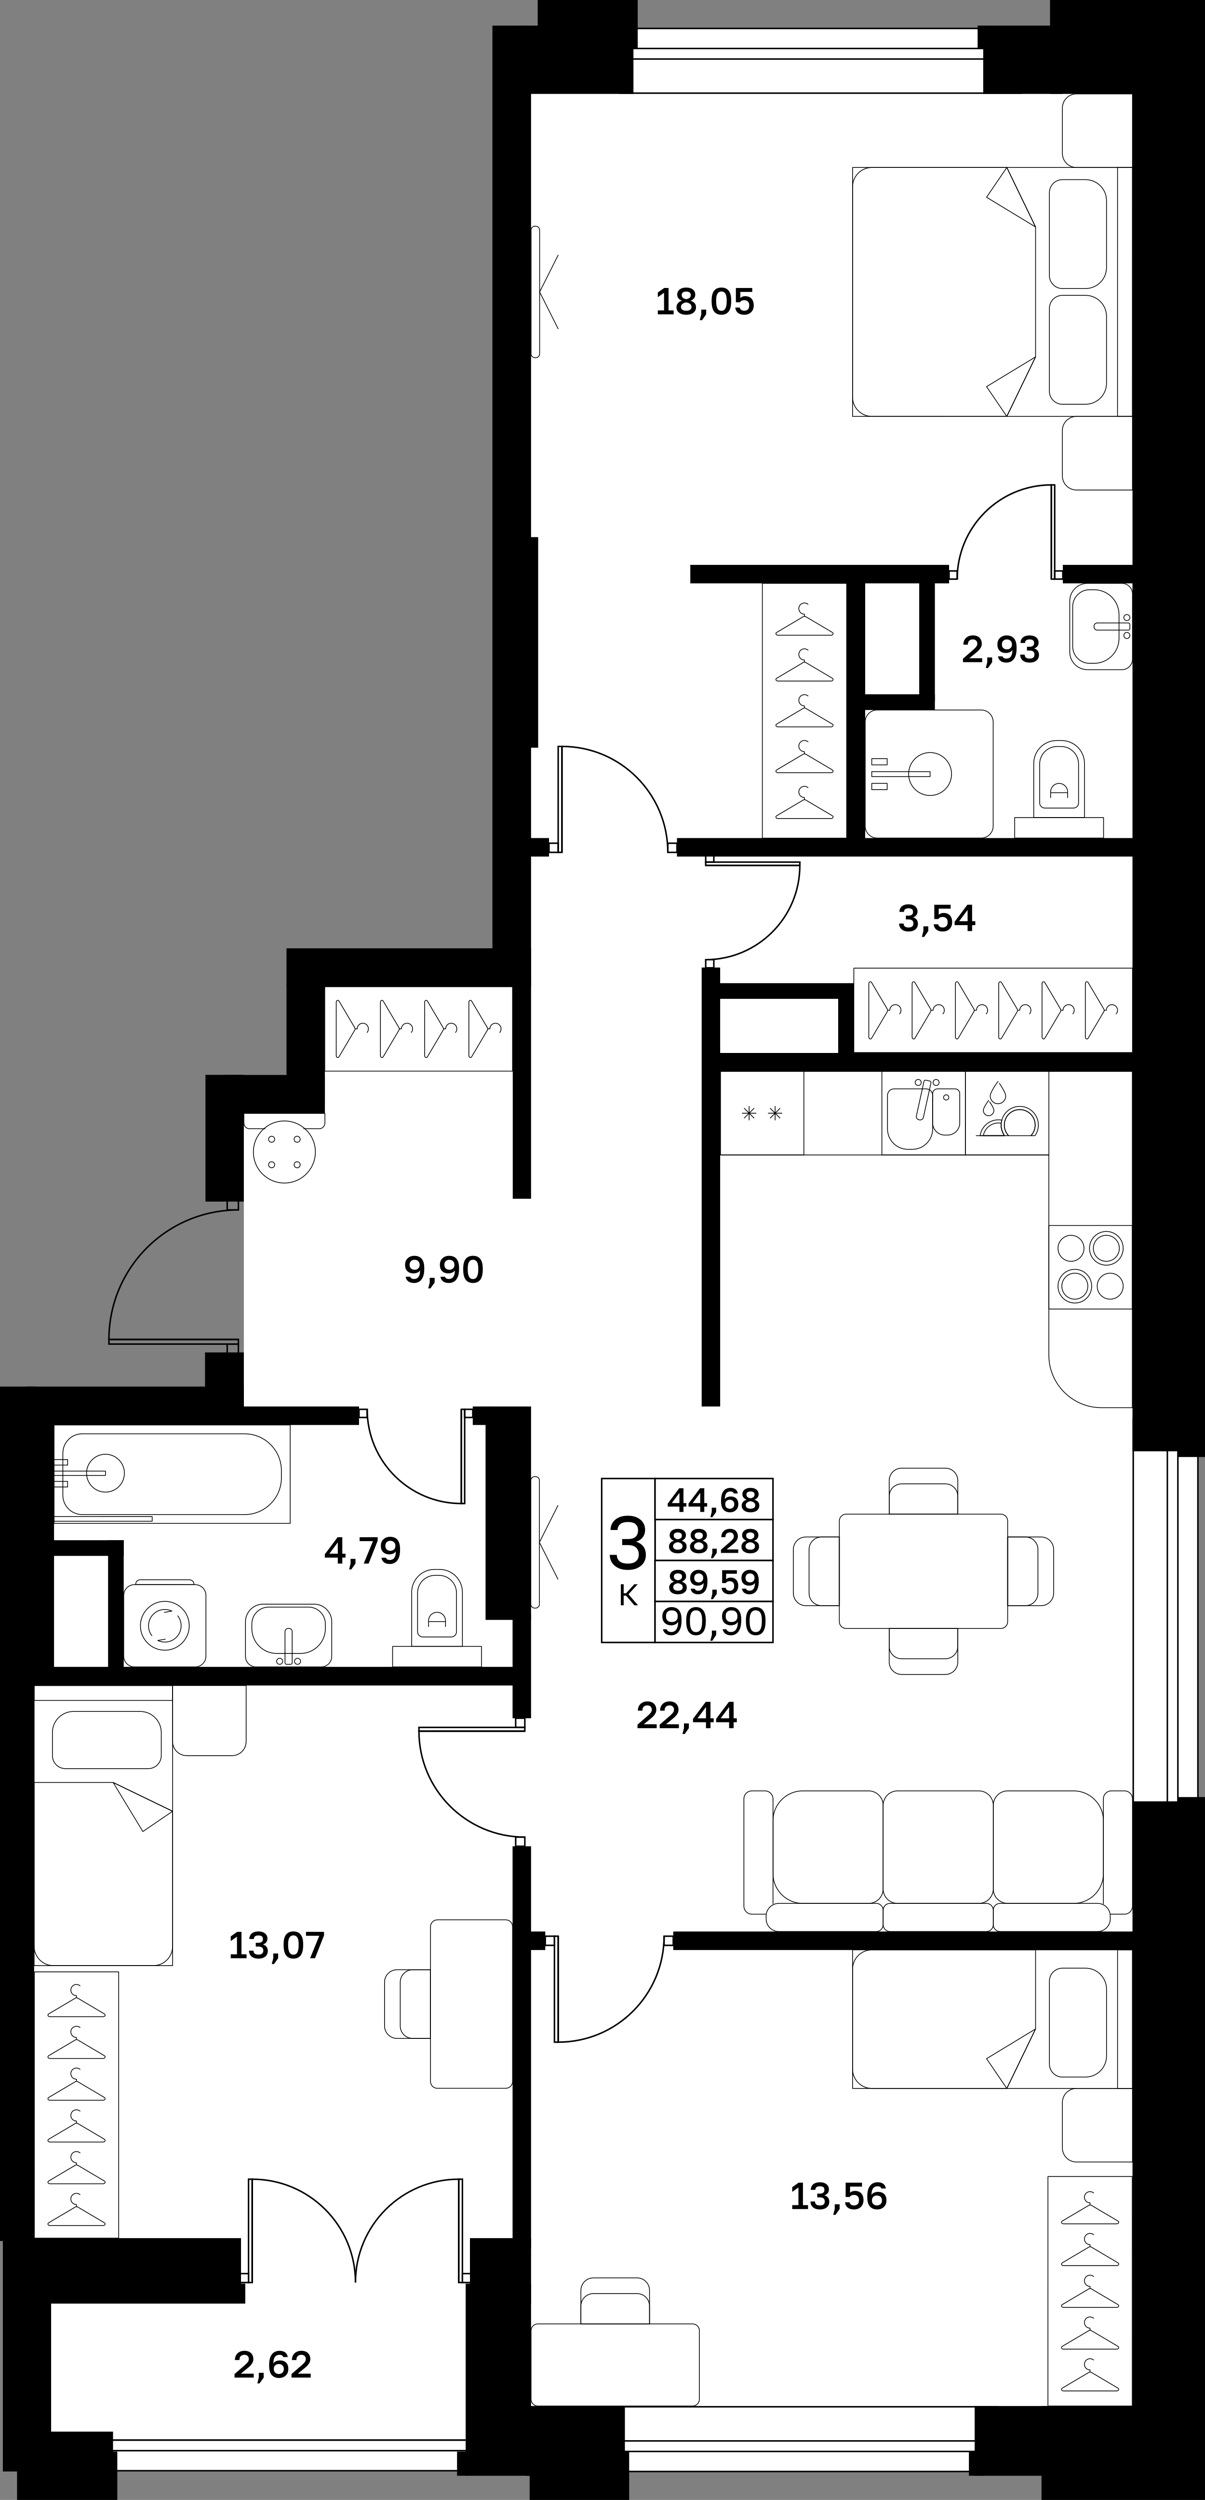 <?xml version="1.0" encoding="utf-8"?>
<!-- Generator: Adobe Illustrator 26.5.0, SVG Export Plug-In . SVG Version: 6.00 Build 0)  -->
<svg version="1.1" xmlns="http://www.w3.org/2000/svg" xmlns:xlink="http://www.w3.org/1999/xlink" x="0px" y="0px"
	 viewBox="0 0 160.158 332.031" enable-background="new 0 0 160.158 332.031" xml:space="preserve">
<rect x="0" y="0" width="160.158" height="332.031" fill="#808080" stroke="none"/>
<g id="фон">
	<polygon fill="#FFFFFF" points="29.957,182.947 32.411,179.623 32.411,159.591 30.197,156.635 30.197,145.609 40.632,145.609 
		40.632,129.155 67.56,129.155 67.56,7.937 155.339,7.937 155.339,324.893 3.606,324.893 3.606,187.182 29.831,187.182 	"/>
</g>
<g id="окна">
	<g>
		<g>
			<rect x="11.381" y="324.089" fill="#FFFFFF" width="53.342" height="4.06"/>
			<path d="M11.482,324.19l53.14,0v3.859l-53.14,0V324.19 M11.282,323.99v4.259l53.54,0v-4.259L11.282,323.99L11.282,323.99z"/>
		</g>
		<g>
			<rect x="11.381" y="324.089" fill="#FFFFFF" width="53.342" height="1.398"/>
			<path d="M11.482,324.19l53.14,0v1.198h-53.14V324.19 M11.282,323.99v1.598h53.54v-1.598L11.282,323.99L11.282,323.99z"/>
		</g>
	</g>
	<g>
		<g>
			<rect x="79.321" y="319.658" fill="#FFFFFF" width="53.342" height="8.596"/>
			<path d="M79.422,319.759l53.141,0v8.394l-53.141,0V319.759 M79.222,319.559v8.794l53.541,0v-8.794L79.222,319.559L79.222,319.559
				z"/>
		</g>
		<g>
			<rect x="79.321" y="324.194" fill="#FFFFFF" width="53.342" height="1.398"/>
			<path d="M79.422,324.294l53.141,0v1.198H79.422V324.294 M79.222,324.094v1.598h53.541v-1.598L79.222,324.094L79.222,324.094z"/>
		</g>
	</g>
	<g>
		<g>
			<rect x="82.388" y="3.778" fill="#FFFFFF" width="53.341" height="8.594"/>
			<path d="M135.629,3.878v8.394h-53.14V3.878H135.629 M135.829,3.678h-53.54v8.794h53.54V3.678L135.829,3.678z"/>
		</g>
		<g>
			<rect x="82.388" y="6.44" fill="#FFFFFF" width="53.341" height="1.397"/>
			<path d="M135.629,6.539v1.198h-53.14V6.539H135.629 M135.829,6.339h-53.54v1.598h53.54V6.339L135.829,6.339z"/>
		</g>
	</g>
	<g>
		<g>
			<rect x="150.62" y="188.48" fill="#FFFFFF" width="8.595" height="53.34"/>
			<path d="M159.114,188.58v53.141h-8.394V188.58H159.114 M159.314,188.38h-8.794v53.541h8.794V188.38L159.314,188.38z"/>
		</g>
		<g>
			<rect x="155.155" y="188.48" fill="#FFFFFF" width="1.398" height="53.34"/>
			<path d="M156.453,188.58v53.141h-1.198V188.58H156.453 M156.653,188.38h-1.598v53.541h1.598V188.38L156.653,188.38z"/>
		</g>
	</g>
</g>
<g id="стены">
	<rect y="184.159" width="4.535" height="113.479"/>
	<rect x="0.38" y="297.261" width="3.779" height="30.991"/>
	<rect x="2.268" y="325.608" width="13.323" height="6.423"/>
	<rect x="3.606" y="322.96" width="11.418" height="3.595"/>
	<rect x="2.616" y="302.837" width="4.178" height="21.787"/>
	<rect x="5.973" y="303.308" width="26.627" height="2.645"/>
	<rect x="1.454" y="297.261" width="30.579" height="7.185"/>
	<rect x="27.309" y="142.757" width="5.1" height="16.834"/>
	<rect x="29.957" y="142.773" width="13.226" height="5.102"/>
	<rect x="38.081" y="130.677" width="5.102" height="15.666"/>
	<rect x="38.081" y="125.952" width="32.502" height="5.102"/>
	<rect x="65.449" y="3.402" width="5.134" height="126.723"/>
	<rect x="69.355" y="71.34" width="2.174" height="27.967"/>
	<rect x="71.467" width="13.292" height="6.426"/>
	<rect x="68.76" y="3.402" width="15.432" height="9.071"/>
	<rect x="69.935" y="111.308" width="3.034" height="2.455"/>
	<rect x="62.461" y="297.261" width="8.122" height="8.691"/>
	<rect x="61.892" y="303.308" width="8.691" height="25.512"/>
	<rect x="60.747" y="325.608" width="1.497" height="3.212"/>
	<rect x="69.837" y="319.559" width="13.218" height="9.261"/>
	<rect x="70.396" y="325.608" width="13.227" height="6.423"/>
	<rect x="128.778" y="325.608" width="1.931" height="3.212"/>
	<rect x="129.544" y="319.559" width="10.998" height="9.261"/>
	<rect x="138.427" y="319.559" width="21.73" height="12.472"/>
	<rect x="150.52" y="239.244" width="9.638" height="82.483"/>
	<rect x="156.569" y="238.678" width="3.589" height="1.889"/>
	<rect x="89.481" y="256.536" width="62.263" height="2.458"/>
	<rect x="69.925" y="256.536" width="2.548" height="2.458"/>
	<rect x="68.128" y="245.217" width="2.455" height="53.46"/>
	<rect x="68.128" y="214.316" width="2.455" height="13.893"/>
	<rect x="2.92" y="221.386" width="66.681" height="2.476"/>
	<rect x="62.836" y="186.803" width="2.319" height="2.458"/>
	<rect x="64.536" y="186.803" width="6.046" height="28.346"/>
	<rect x="31.048" y="186.803" width="16.671" height="2.458"/>
	<rect x="27.25" y="179.623" width="5.161" height="8.314"/>
	<rect x="3.498" y="184.159" width="28.913" height="5.102"/>
	<rect x="3.498" y="188.676" width="3.685" height="33.626"/>
	<rect x="129.935" y="3.402" width="1.696" height="3.025"/>
	<rect x="130.68" y="3.402" width="10.538" height="9.071"/>
	<rect x="139.561" width="20.597" height="12.472"/>
	<rect x="150.52" y="8.441" width="9.638" height="184.315"/>
	<rect x="156.569" y="191.408" width="3.589" height="2.105"/>
	<rect x="93.26" y="128.503" width="2.458" height="58.3"/>
	<rect x="95.15" y="139.851" width="56.714" height="2.449"/>
	<rect x="68.15" y="129.827" width="2.433" height="29.387"/>
	<rect x="89.977" y="111.308" width="61.767" height="2.455"/>
	<rect x="112.536" y="76.347" width="2.458" height="35.352"/>
	<rect x="91.749" y="75.025" width="34.395" height="2.455"/>
	<rect x="141.264" y="75.025" width="10.481" height="2.455"/>
	<rect x="6.449" y="204.565" width="9.994" height="2.081"/>
	<rect x="14.365" y="204.565" width="2.078" height="17.952"/>
	<rect x="94.762" y="130.581" width="18.723" height="2.081"/>
	<rect x="111.404" y="131.445" width="2.081" height="9.44"/>
	<rect x="122.175" y="76.347" width="2.081" height="16.723"/>
	<rect x="114.278" y="92.211" width="9.978" height="2.086"/>
</g>
<g id="двери">
	<g>
		<g>
			<g>
				<path fill="none" stroke="#000000" stroke-width="0.2" stroke-miterlimit="10" d="M47.247,303.158
					c0-7.584,6.142-13.726,13.726-13.726l0,13.726"/>
				
					<rect x="54.354" y="296.051" transform="matrix(1.628614e-05 1 -1 1.628614e-05 357.51 235.073)" fill="none" stroke="#000000" stroke-width="0.2" stroke-miterlimit="10" width="13.725" height="0.488"/>
			</g>
			
				<rect x="61.462" y="301.971" transform="matrix(-1 -1.224647e-16 1.224647e-16 -1 124.11 605.129)" fill="none" stroke="#000000" stroke-width="0.2" stroke-miterlimit="10" width="1.187" height="1.187"/>
		</g>
		<g>
			<g>
				<path fill="none" stroke="#000000" stroke-width="0.2" stroke-miterlimit="10" d="M47.247,303.158
					c0-7.584-6.142-13.726-13.726-13.726l0,13.726"/>
				
					<rect x="26.415" y="296.051" transform="matrix(-1.628619e-05 1 -1 -1.628619e-05 329.573 263.022)" fill="none" stroke="#000000" stroke-width="0.2" stroke-miterlimit="10" width="13.725" height="0.488"/>
			</g>
			
				<rect x="31.846" y="301.971" fill="none" stroke="#000000" stroke-width="0.2" stroke-miterlimit="10" width="1.187" height="1.187"/>
		</g>
	</g>
	<g>
		<g>
			<path fill="none" stroke="#000000" stroke-width="0.2" stroke-miterlimit="10" d="M31.684,160.697
				c-9.506,0-17.206,7.699-17.206,17.206l17.206,0"/>
			
				<rect x="14.479" y="177.903" fill="none" stroke="#000000" stroke-width="0.2" stroke-miterlimit="10" width="17.205" height="0.611"/>
		</g>
		
			<rect x="30.197" y="178.516" transform="matrix(9.293639e-11 -1 1 9.293639e-11 -148.319 210.2)" fill="none" stroke="#000000" stroke-width="0.2" stroke-miterlimit="10" width="1.488" height="1.488"/>
		
			<rect x="30.197" y="159.208" transform="matrix(9.293639e-11 -1 1 9.293639e-11 -129.011 190.892)" fill="none" stroke="#000000" stroke-width="0.2" stroke-miterlimit="10" width="1.488" height="1.488"/>
	</g>
	<g>
		<g>
			<path fill="none" stroke="#000000" stroke-width="0.2" stroke-miterlimit="10" d="M48.801,187.18
				c0,6.913,5.599,12.513,12.513,12.513l0-12.513"/>
			
				<rect x="55.28" y="193.215" transform="matrix(1.628632e-05 -1 1 1.628632e-05 -131.901 254.97)" fill="none" stroke="#000000" stroke-width="0.2" stroke-miterlimit="10" width="12.512" height="0.445"/>
		</g>
		
			<rect x="61.76" y="187.18" transform="matrix(-1 -1.849606e-10 1.849606e-10 -1 124.602 375.443)" fill="none" stroke="#000000" stroke-width="0.2" stroke-miterlimit="10" width="1.082" height="1.082"/>
		
			<rect x="47.719" y="187.18" transform="matrix(-1 -1.849606e-10 1.849606e-10 -1 96.519 375.443)" fill="none" stroke="#000000" stroke-width="0.2" stroke-miterlimit="10" width="1.082" height="1.082"/>
	</g>
	<g>
		<g>
			<path fill="none" stroke="#000000" stroke-width="0.2" stroke-miterlimit="10" d="M93.795,127.459
				c6.913,0,12.513-5.599,12.513-12.513l-12.513,0"/>
			
				<rect x="93.795" y="114.501" transform="matrix(-1 -1.628633e-05 1.628633e-05 -1 200.101 229.449)" fill="none" stroke="#000000" stroke-width="0.2" stroke-miterlimit="10" width="12.512" height="0.445"/>
		</g>
		
			<rect x="93.795" y="113.418" transform="matrix(-1.815980e-10 1 -1 -1.815980e-10 208.296 19.623)" fill="none" stroke="#000000" stroke-width="0.2" stroke-miterlimit="10" width="1.082" height="1.082"/>
		
			<rect x="93.795" y="127.46" transform="matrix(-1.849607e-10 1 -1 -1.849607e-10 222.337 33.665)" fill="none" stroke="#000000" stroke-width="0.2" stroke-miterlimit="10" width="1.082" height="1.082"/>
	</g>
	<g>
		<g>
			<path fill="none" stroke="#000000" stroke-width="0.2" stroke-miterlimit="10" d="M127.223,76.915
				c0-6.913,5.599-12.513,12.513-12.513l0,12.513"/>
			
				<rect x="133.702" y="70.437" transform="matrix(1.628628e-05 1 -1 1.628628e-05 210.615 -69.301)" fill="none" stroke="#000000" stroke-width="0.2" stroke-miterlimit="10" width="12.512" height="0.445"/>
		</g>
		
			<rect x="140.182" y="75.834" transform="matrix(-1 1.387205e-10 -1.387205e-10 -1 281.446 152.749)" fill="none" stroke="#000000" stroke-width="0.2" stroke-miterlimit="10" width="1.082" height="1.082"/>
		
			<rect x="126.141" y="75.834" transform="matrix(-1 1.387205e-10 -1.387205e-10 -1 253.363 152.749)" fill="none" stroke="#000000" stroke-width="0.2" stroke-miterlimit="10" width="1.082" height="1.082"/>
	</g>
	<g>
		<g>
			<path fill="none" stroke="#000000" stroke-width="0.2" stroke-miterlimit="10" d="M88.264,257.157
				c0.001,7.775-6.296,14.073-14.071,14.073l-0.001-14.072"/>
			
				<rect x="66.906" y="263.943" transform="matrix(-6.514505e-05 -1 1 -6.514505e-05 -190.247 338.152)" fill="none" stroke="#000000" stroke-width="0.2" stroke-miterlimit="10" width="14.072" height="0.5"/>
		</g>
		
			<rect x="72.474" y="257.157" fill="none" stroke="#000000" stroke-width="0.2" stroke-miterlimit="10" width="1.217" height="1.217"/>
		
			<rect x="88.265" y="257.157" fill="none" stroke="#000000" stroke-width="0.2" stroke-miterlimit="10" width="1.217" height="1.217"/>
	</g>
	<g>
		<g>
			<path fill="none" stroke="#000000" stroke-width="0.2" stroke-miterlimit="10" d="M69.757,243.998
				c-7.775,0.001-14.073-6.296-14.074-14.071l14.072-0.002"/>
			
				<rect x="55.683" y="229.426" fill="none" stroke="#000000" stroke-width="0.2" stroke-miterlimit="10" width="14.072" height="0.5"/>
		</g>
		
			<rect x="68.539" y="228.208" transform="matrix(9.771783e-05 1 -1 9.771783e-05 297.956 159.647)" fill="none" stroke="#000000" stroke-width="0.2" stroke-miterlimit="10" width="1.217" height="1.217"/>
		
			<rect x="68.54" y="243.999" transform="matrix(9.771783e-05 1 -1 9.771783e-05 313.749 175.435)" fill="none" stroke="#000000" stroke-width="0.2" stroke-miterlimit="10" width="1.217" height="1.217"/>
	</g>
	<g>
		<g>
			<path fill="none" stroke="#000000" stroke-width="0.2" stroke-miterlimit="10" d="M88.761,113.209
				c0.001-7.775-6.296-14.073-14.071-14.074l-0.002,14.072"/>
			
				<rect x="67.404" y="105.921" transform="matrix(-1.140041e-04 1 -1 -1.140041e-04 180.619 31.744)" fill="none" stroke="#000000" stroke-width="0.2" stroke-miterlimit="10" width="14.072" height="0.5"/>
		</g>
		
			<rect x="72.971" y="111.991" fill="none" stroke="#000000" stroke-width="0.2" stroke-miterlimit="10" width="1.217" height="1.217"/>
		
			<rect x="88.762" y="111.992" fill="none" stroke="#000000" stroke-width="0.2" stroke-miterlimit="10" width="1.217" height="1.217"/>
	</g>
</g>
<g id="контур">
</g>
<g id="мебель">
	<g>
		<path fill="none" stroke="#000000" stroke-width="0.1" stroke-linejoin="round" stroke-miterlimit="10" d="M150.501,186.965
			v-33.567v-11.098h-11.098H95.746v11.098h43.656v26.567c0,3.866,3.134,7,7,7H150.501z"/>
		<g>
			
				<rect x="117.211" y="142.299" transform="matrix(-1 -8.549982e-09 8.549982e-09 -1 245.52 295.697)" fill="none" stroke="#000000" stroke-width="0.1" stroke-linejoin="round" stroke-miterlimit="10" width="11.098" height="11.098"/>
			<path fill="none" stroke="#000000" stroke-width="0.1" stroke-linejoin="round" stroke-miterlimit="10" d="M120.667,152.648
				h0.587c1.495,0,2.706-1.212,2.706-2.706v-4.454c0-0.481-0.39-0.87-0.87-0.87h-4.26c-0.481,0-0.87,0.39-0.87,0.87v4.454
				C117.96,151.437,119.172,152.648,120.667,152.648z"/>
			<path fill="none" stroke="#000000" stroke-width="0.1" stroke-linejoin="round" stroke-miterlimit="10" d="M125.936,150.759
				h-0.352c-0.897,0-1.624-0.727-1.624-1.624v-3.887c0-0.348,0.282-0.63,0.63-0.63h2.34c0.348,0,0.63,0.282,0.63,0.63v3.887
				C127.56,150.032,126.833,150.759,125.936,150.759z"/>
			
				<circle fill="none" stroke="#000000" stroke-width="0.1" stroke-linejoin="round" stroke-miterlimit="10" cx="125.76" cy="145.755" r="0.348"/>
			<g>
				
					<circle fill="none" stroke="#000000" stroke-width="0.1" stroke-linejoin="round" stroke-miterlimit="10" cx="122.04" cy="143.771" r="0.403"/>
				
					<circle fill="none" stroke="#000000" stroke-width="0.1" stroke-linejoin="round" stroke-miterlimit="10" cx="124.418" cy="143.771" r="0.403"/>
				<path fill="none" stroke="#000000" stroke-width="0.1" stroke-linejoin="round" stroke-miterlimit="10" d="M123.737,143.832
					l-1.009,4.579c-0.051,0.232-0.28,0.378-0.512,0.327l-0.091-0.02c-0.232-0.051-0.378-0.28-0.327-0.512l1.009-4.579
					c0.025-0.115,0.139-0.188,0.254-0.162l0.514,0.113C123.69,143.604,123.762,143.717,123.737,143.832z"/>
			</g>
		</g>
		<g>
			
				<rect x="128.309" y="142.299" transform="matrix(-1 -1.280281e-08 1.280281e-08 -1 267.717 295.697)" fill="none" stroke="#000000" stroke-width="0.1" stroke-linejoin="round" stroke-miterlimit="10" width="11.098" height="11.098"/>
			<g>
				<path fill="none" stroke="#000000" stroke-width="0.1" stroke-linejoin="round" stroke-miterlimit="10" d="M133.483,149.419
					c0-0.039,0-0.079,0.008-0.114c0.004-0.146,0.028-0.292,0.067-0.426c0.237-0.872,1.034-1.507,1.977-1.507
					c1.132,0,2.052,0.915,2.052,2.048c0,0.548-0.217,1.046-0.568,1.416h-2.967C133.7,150.464,133.483,149.967,133.483,149.419z"/>
				<path fill="none" stroke="#000000" stroke-width="0.1" stroke-linejoin="round" stroke-miterlimit="10" d="M130.268,150.835
					c0.174-1.195,1.203-2.107,2.442-2.107c0.15,0,0.3,0.012,0.442,0.043c-0.043,0.134-0.067,0.272-0.079,0.414
					c-0.008,0.075-0.012,0.154-0.012,0.233c0,0.525,0.166,1.014,0.446,1.416H130.268z"/>
				<path fill="none" stroke="#000000" stroke-width="0.1" stroke-linejoin="round" stroke-miterlimit="10" d="M133.061,149.419
					c0-0.079,0.004-0.158,0.012-0.233c0.012-0.142,0.035-0.28,0.079-0.414c0.28-1.053,1.243-1.827,2.383-1.827
					c1.365,0,2.474,1.109,2.474,2.474c0,0.525-0.166,1.014-0.446,1.416h-0.544c0.351-0.371,0.568-0.868,0.568-1.416
					c0-1.132-0.919-2.048-2.052-2.048c-0.943,0-1.74,0.635-1.977,1.507c-0.039,0.134-0.063,0.28-0.067,0.426
					c-0.008,0.036-0.008,0.075-0.008,0.114c0,0.548,0.217,1.046,0.568,1.416h-0.544
					C133.227,150.433,133.061,149.943,133.061,149.419z"/>
				<path fill="none" stroke="#000000" stroke-width="0.1" stroke-linejoin="round" stroke-miterlimit="10" d="M130.694,150.835
					c0.174-0.959,1.01-1.685,2.016-1.685c0.126,0,0.245,0.012,0.363,0.036c-0.008,0.075-0.012,0.154-0.012,0.233
					c0,0.525,0.166,1.014,0.446,1.416H130.694z"/>
				<polyline fill="none" stroke="#000000" stroke-width="0.1" stroke-linejoin="round" stroke-miterlimit="10" points="
					129.708,150.835 130.268,150.835 130.694,150.835 133.507,150.835 				"/>
			</g>
			<path fill="none" stroke="#000000" stroke-width="0.1" stroke-linejoin="round" stroke-miterlimit="10" d="M133.669,145.568
				c0,0.567-0.46,1.027-1.027,1.027s-1.027-0.46-1.027-1.027c0-0.567,1.027-1.936,1.027-1.936S133.669,145.001,133.669,145.568z"/>
			<path fill="none" stroke="#000000" stroke-width="0.1" stroke-linejoin="round" stroke-miterlimit="10" d="M132.1,147.481
				c0,0.388-0.315,0.703-0.703,0.703c-0.388,0-0.703-0.315-0.703-0.703c0-0.388,0.703-1.327,0.703-1.327
				S132.1,147.093,132.1,147.481z"/>
		</g>
		<g>
			
				<rect x="95.746" y="142.299" transform="matrix(-8.550227e-09 1 -1 -8.550227e-09 249.144 46.553)" fill="none" stroke="#000000" stroke-width="0.1" stroke-linejoin="round" stroke-miterlimit="10" width="11.098" height="11.098"/>
			<g>
				<g>
					
						<line fill="none" stroke="#000000" stroke-width="0.1" stroke-linejoin="round" stroke-miterlimit="10" x1="103.69" y1="147.181" x2="102.354" y2="148.517"/>
					
						<line fill="none" stroke="#000000" stroke-width="0.1" stroke-linejoin="round" stroke-miterlimit="10" x1="103.69" y1="148.517" x2="102.354" y2="147.181"/>
					
						<line fill="none" stroke="#000000" stroke-width="0.1" stroke-linejoin="round" stroke-miterlimit="10" x1="103.967" y1="147.849" x2="102.077" y2="147.849"/>
					
						<line fill="none" stroke="#000000" stroke-width="0.1" stroke-linejoin="round" stroke-miterlimit="10" x1="103.022" y1="148.793" x2="103.022" y2="146.904"/>
				</g>
				<g>
					
						<line fill="none" stroke="#000000" stroke-width="0.1" stroke-linejoin="round" stroke-miterlimit="10" x1="100.237" y1="147.181" x2="98.901" y2="148.517"/>
					
						<line fill="none" stroke="#000000" stroke-width="0.1" stroke-linejoin="round" stroke-miterlimit="10" x1="100.237" y1="148.517" x2="98.901" y2="147.181"/>
					
						<line fill="none" stroke="#000000" stroke-width="0.1" stroke-linejoin="round" stroke-miterlimit="10" x1="100.514" y1="147.849" x2="98.624" y2="147.849"/>
					
						<line fill="none" stroke="#000000" stroke-width="0.1" stroke-linejoin="round" stroke-miterlimit="10" x1="99.569" y1="148.793" x2="99.569" y2="146.904"/>
				</g>
			</g>
		</g>
		<g>
			
				<rect x="139.403" y="162.761" transform="matrix(8.550227e-09 -1 1 8.550227e-09 -23.358 313.262)" fill="none" stroke="#000000" stroke-width="0.1" stroke-linejoin="round" stroke-miterlimit="10" width="11.098" height="11.098"/>
			<g>
				<g>
					
						<circle fill="none" stroke="#000000" stroke-width="0.1" stroke-linejoin="round" stroke-miterlimit="10" cx="147.045" cy="165.796" r="2.238"/>
					
						<circle fill="none" stroke="#000000" stroke-width="0.1" stroke-linejoin="round" stroke-miterlimit="10" cx="142.347" cy="165.796" r="1.727"/>
					
						<circle fill="none" stroke="#000000" stroke-width="0.1" stroke-linejoin="round" stroke-miterlimit="10" cx="147.045" cy="165.796" r="1.727"/>
				</g>
				<g>
					
						<circle fill="none" stroke="#000000" stroke-width="0.1" stroke-linejoin="round" stroke-miterlimit="10" cx="142.859" cy="170.825" r="2.238"/>
					
						<circle fill="none" stroke="#000000" stroke-width="0.1" stroke-linejoin="round" stroke-miterlimit="10" cx="147.556" cy="170.825" r="1.727"/>
					
						<circle fill="none" stroke="#000000" stroke-width="0.1" stroke-linejoin="round" stroke-miterlimit="10" cx="142.859" cy="170.825" r="1.727"/>
				</g>
			</g>
		</g>
	</g>
	<g>
		
			<rect x="113.314" y="22.245" transform="matrix(-1 -4.886579e-05 4.886579e-05 -1 263.831 77.557)" fill="none" stroke="#000000" stroke-width="0.1" stroke-linejoin="round" stroke-miterlimit="10" width="37.204" height="33.06"/>
		<path fill="none" stroke="#000000" stroke-width="0.1" stroke-linejoin="round" stroke-miterlimit="10" d="M115.889,22.245
			l17.929,0.001l3.822,7.906L137.639,47.4l-3.823,7.905l-17.929-0.001c-1.421,0-2.574-1.152-2.574-2.574l0.001-27.912
			C113.315,23.397,114.467,22.245,115.889,22.245z"/>
		<polygon fill="none" stroke="#000000" stroke-width="0.1" stroke-linejoin="round" stroke-miterlimit="10" points="
			133.818,22.245 131.124,26.198 137.64,30.151 		"/>
		<polygon fill="none" stroke="#000000" stroke-width="0.1" stroke-linejoin="round" stroke-miterlimit="10" points="
			133.816,55.305 131.123,51.352 137.639,47.4 		"/>
		
			<rect x="148.534" y="22.246" transform="matrix(-1 -4.886579e-05 4.886579e-05 -1 299.051 77.559)" fill="none" stroke="#000000" stroke-width="0.1" stroke-linejoin="round" stroke-miterlimit="10" width="1.985" height="33.06"/>
		<g>
			<path fill="none" stroke="#000000" stroke-width="0.1" stroke-linejoin="round" stroke-miterlimit="10" d="M144.275,23.859
				l-3.063,0c-0.958,0-1.734,0.776-1.734,1.734l-0.001,10.997c0,0.958,0.776,1.734,1.734,1.734l3.063,0
				c1.543,0,2.794-1.251,2.794-2.793l0-8.878C147.069,25.109,145.818,23.859,144.275,23.859z"/>
			<path fill="none" stroke="#000000" stroke-width="0.1" stroke-linejoin="round" stroke-miterlimit="10" d="M144.275,39.228
				l-3.063,0c-0.958,0-1.734,0.776-1.734,1.734l-0.001,10.997c0,0.958,0.776,1.734,1.734,1.734l3.063,0
				c1.543,0,2.794-1.251,2.794-2.793l0-8.878C147.068,40.479,145.817,39.228,144.275,39.228z"/>
		</g>
		<path fill="none" stroke="#000000" stroke-width="0.1" stroke-linejoin="round" stroke-miterlimit="10" d="M143.076,22.246
			l7.443,0l0-9.773l-7.443,0c-1.034,0-1.872,0.838-1.872,1.871l0,6.03C141.205,21.408,142.043,22.246,143.076,22.246z"/>
		<path fill="none" stroke="#000000" stroke-width="0.1" stroke-linejoin="round" stroke-miterlimit="10" d="M143.074,65.079
			l7.443,0l0-9.773l-7.443,0c-1.034,0-1.872,0.838-1.872,1.871l0,6.03C141.203,64.241,142.041,65.079,143.074,65.079z"/>
	</g>
	<g>
		<g>
			<g>
				<path fill="none" stroke="#000000" stroke-width="0.1" stroke-linejoin="round" stroke-miterlimit="10" d="M71.209,47.507
					l-0.112,0c-0.284,0-0.514-0.23-0.514-0.514l0.001-16.433c0-0.284,0.23-0.514,0.514-0.514l0.112,0
					c0.284,0,0.514,0.23,0.514,0.514l-0.001,16.433C71.723,47.277,71.493,47.507,71.209,47.507z"/>
				<polyline fill="none" stroke="#000000" stroke-width="0.1" stroke-linejoin="round" stroke-miterlimit="10" points="
					74.196,43.695 71.723,38.776 74.197,33.857 				"/>
			</g>
		</g>
	</g>
	<g>
		<g>
			<g>
				<path fill="none" stroke="#000000" stroke-width="0.1" stroke-linejoin="round" stroke-miterlimit="10" d="M71.18,213.58h-0.112
					c-0.284,0-0.514-0.23-0.514-0.514l0.001-16.433c0-0.284,0.23-0.514,0.514-0.514h0.112c0.284,0,0.514,0.23,0.514,0.514
					l-0.001,16.433C71.695,213.349,71.464,213.58,71.18,213.58z"/>
				<polyline fill="none" stroke="#000000" stroke-width="0.1" stroke-linejoin="round" stroke-miterlimit="10" points="
					74.168,209.768 71.695,204.849 74.168,199.929 				"/>
			</g>
		</g>
	</g>
	<g>
		<path fill="none" stroke="#000000" stroke-width="0.1" stroke-linejoin="round" stroke-miterlimit="10" d="M16.443,219.962
			l0.001-8.066c0-0.79,0.641-1.431,1.431-1.431l8.066,0.001c0.79,0,1.431,0.641,1.431,1.431l-0.001,8.066
			c0,0.79-0.641,1.431-1.431,1.431l-8.066-0.001C17.084,221.393,16.443,220.752,16.443,219.962z"/>
		
			<circle fill="none" stroke="#000000" stroke-width="0.1" stroke-linejoin="round" stroke-miterlimit="10" cx="21.908" cy="215.929" r="3.244"/>
		<path fill="none" stroke="#000000" stroke-width="0.1" stroke-linejoin="round" d="M22.006,217.705l-1.04,0.176
			c0.285,0.138,0.604,0.215,0.942,0.215c1.196,0,2.166-0.97,2.167-2.166c0-0.509-0.175-0.977-0.469-1.346"/>
		<path fill="none" stroke="#000000" stroke-width="0.1" stroke-linejoin="round" d="M21.809,214.154l1.04-0.176
			c-0.285-0.138-0.604-0.215-0.942-0.215c-1.196,0-2.166,0.97-2.167,2.166c0,0.509,0.175,0.977,0.469,1.346"/>
		<path fill="none" stroke="#000000" stroke-width="0.1" stroke-linejoin="round" d="M18.037,210.465l0-0.059
			c0-0.323,0.262-0.585,0.585-0.585l6.573,0.001c0.323,0,0.585,0.262,0.585,0.585l0,0.059L18.037,210.465z"/>
	</g>
	<g>
		<path fill="none" stroke="#000000" stroke-width="0.1" stroke-linejoin="round" stroke-miterlimit="10" d="M54.715,211.485
			l0,7.187h6.745l0-7.187c0-1.68-1.362-3.043-3.043-3.043h-0.66C56.077,208.443,54.715,209.805,54.715,211.485z"/>
		<path fill="none" stroke="#000000" stroke-width="0.1" stroke-linejoin="round" stroke-miterlimit="10" d="M56.189,217.413h3.796
			c0.378,0,0.685-0.307,0.685-0.685l0-5.165c0-1.287-1.043-2.331-2.331-2.331h-0.505c-1.287,0-2.331,1.043-2.331,2.331l0,5.165
			C55.504,217.106,55.811,217.413,56.189,217.413z"/>
		<g>
			<path fill="none" stroke="#000000" stroke-width="0.1" stroke-linejoin="round" stroke-miterlimit="10" d="M59.216,216.068
				v-0.698v-0.107c0-0.312-0.126-0.592-0.331-0.797s-0.485-0.331-0.797-0.331c-0.623,0-1.128,0.505-1.128,1.128v0.107l0,0.698"/>
			
				<line fill="none" stroke="#000000" stroke-width="0.1" stroke-linejoin="round" stroke-miterlimit="10" x1="59.216" y1="215.369" x2="56.959" y2="215.369"/>
		</g>
		
			<rect x="56.727" y="214.126" transform="matrix(2.050050e-06 -1 1 2.050050e-06 -161.946 278.12)" fill="none" stroke="#000000" stroke-width="0.1" stroke-linejoin="round" stroke-miterlimit="10" width="2.722" height="11.815"/>
	</g>
	<g>
		<path fill="none" stroke="#000000" stroke-width="0.1" stroke-linejoin="round" d="M44.093,219.994l0-4.584
			c0-1.3-1.054-2.353-2.353-2.353h-6.761c-1.3,0-2.353,1.054-2.353,2.353l0,4.584c0,0.773,0.627,1.4,1.4,1.4l8.667,0
			C43.466,221.394,44.093,220.767,44.093,219.994z"/>
		<path fill="none" stroke="#000000" stroke-width="0.1" stroke-linejoin="round" d="M43.246,215.692l0,0.602
			c0,1.828-1.482,3.31-3.31,3.31h-3.153c-1.828,0-3.31-1.482-3.31-3.31v-0.602c0-1.24,1.005-2.245,2.245-2.245l5.284,0
			C42.241,213.448,43.246,214.453,43.246,215.692z"/>
		<g>
			
				<circle fill="none" stroke="#000000" stroke-width="0.1" stroke-linejoin="round" stroke-miterlimit="10" cx="37.17" cy="220.649" r="0.403"/>
			
				<circle fill="none" stroke="#000000" stroke-width="0.1" stroke-linejoin="round" stroke-miterlimit="10" cx="39.548" cy="220.649" r="0.403"/>
			<path fill="none" stroke="#000000" stroke-width="0.1" stroke-linejoin="round" stroke-miterlimit="10" d="M38.835,220.839
				l0-4.13c0-0.237-0.192-0.43-0.43-0.43h-0.093c-0.237,0-0.43,0.192-0.43,0.43l0,4.13c0,0.118,0.095,0.213,0.213,0.213l0.527,0
				C38.74,221.052,38.835,220.957,38.835,220.839z"/>
		</g>
	</g>
	<g>
		
			<rect x="16.343" y="180.102" transform="matrix(-1.628628e-05 1 -1 -1.628628e-05 218.673 172.922)" fill="none" stroke="#000000" stroke-width="0.1" stroke-linejoin="round" stroke-miterlimit="10" width="13.069" height="31.388"/>
		<path fill="none" stroke="#000000" stroke-width="0.1" stroke-linejoin="round" stroke-miterlimit="10" d="M10.924,190.433
			l21.587,0c2.7,0,4.889,2.189,4.889,4.889l0,0.949c0,2.7-2.189,4.889-4.889,4.889l-21.587,0c-1.419,0-2.569-1.15-2.569-2.569
			l0-5.588C8.355,191.583,9.505,190.433,10.924,190.433z"/>
		
			<rect x="13.397" y="195.213" transform="matrix(-1.628628e-05 1 -1 -1.628628e-05 215.438 188.033)" fill="none" stroke="#000000" stroke-width="0.1" stroke-linejoin="round" stroke-miterlimit="10" width="0.613" height="13.041"/>
		<g>
			
				<rect x="7.183" y="195.382" fill="none" stroke="#000000" stroke-width="0.1" stroke-linejoin="round" stroke-miterlimit="10" width="6.835" height="0.58"/>
			
				<circle fill="none" stroke="#000000" stroke-width="0.1" stroke-linejoin="round" stroke-miterlimit="10" cx="14.019" cy="195.662" r="2.515"/>
			
				<rect x="7.183" y="193.856" fill="none" stroke="#000000" stroke-width="0.1" stroke-linejoin="round" stroke-miterlimit="10" width="1.806" height="0.731"/>
			
				<rect x="7.183" y="196.758" fill="none" stroke="#000000" stroke-width="0.1" stroke-linejoin="round" stroke-miterlimit="10" width="1.806" height="0.731"/>
		</g>
	</g>
	<g>
		
			<rect x="50.039" y="124.174" transform="matrix(7.688841e-07 -1 1 7.688841e-07 -81.016 192.3)" fill="none" stroke="#000000" stroke-width="0.1" stroke-linejoin="round" stroke-miterlimit="10" width="11.207" height="24.968"/>
		<g>
			<g>
				<path fill="none" stroke="#000000" stroke-width="0.1" stroke-linejoin="round" stroke-miterlimit="10" d="M62.317,133.122
					l0,7.071c0,0.256,0.252,0.366,0.372,0.162l2.09-3.535c0.057-0.096,0.057-0.229,0-0.324l-2.09-3.535
					C62.569,132.757,62.317,132.866,62.317,133.122z"/>
				<path fill="none" stroke="#000000" stroke-width="0.1" stroke-linejoin="round" stroke-miterlimit="10" d="M66.395,137.156
					c0.125-0.133,0.202-0.313,0.202-0.51c0-0.411-0.333-0.745-0.745-0.745c-0.411,0-0.745,0.333-0.745,0.745h-0.286"/>
			</g>
			<g>
				<path fill="none" stroke="#000000" stroke-width="0.1" stroke-linejoin="round" stroke-miterlimit="10" d="M56.44,133.122
					l0,7.071c0,0.256,0.252,0.366,0.372,0.162l2.09-3.535c0.057-0.096,0.057-0.229,0-0.324l-2.09-3.535
					C56.692,132.757,56.44,132.866,56.44,133.122z"/>
				<path fill="none" stroke="#000000" stroke-width="0.1" stroke-linejoin="round" stroke-miterlimit="10" d="M60.518,137.156
					c0.125-0.133,0.202-0.313,0.202-0.51c0-0.411-0.333-0.745-0.745-0.745c-0.411,0-0.745,0.333-0.745,0.745h-0.286"/>
			</g>
			<g>
				<path fill="none" stroke="#000000" stroke-width="0.1" stroke-linejoin="round" stroke-miterlimit="10" d="M50.563,133.122
					l0,7.071c0,0.256,0.252,0.366,0.372,0.162l2.09-3.535c0.057-0.096,0.057-0.229,0-0.324l-2.09-3.535
					C50.816,132.757,50.563,132.866,50.563,133.122z"/>
				<path fill="none" stroke="#000000" stroke-width="0.1" stroke-linejoin="round" stroke-miterlimit="10" d="M54.642,137.156
					c0.125-0.133,0.202-0.313,0.202-0.51c0-0.411-0.333-0.745-0.745-0.745c-0.411,0-0.745,0.333-0.745,0.745h-0.286"/>
			</g>
			<g>
				<path fill="none" stroke="#000000" stroke-width="0.1" stroke-linejoin="round" stroke-miterlimit="10" d="M44.687,133.122
					l0,7.071c0,0.256,0.252,0.366,0.372,0.162l2.09-3.535c0.057-0.096,0.057-0.229,0-0.324l-2.09-3.535
					C44.939,132.757,44.687,132.866,44.687,133.122z"/>
				<path fill="none" stroke="#000000" stroke-width="0.1" stroke-linejoin="round" stroke-miterlimit="10" d="M48.765,137.156
					c0.125-0.133,0.202-0.313,0.202-0.51c0-0.411-0.333-0.745-0.745-0.745c-0.411,0-0.745,0.333-0.745,0.745h-0.286"/>
			</g>
		</g>
	</g>
	<g>
		
			<rect x="126.401" y="115.672" transform="matrix(1.140638e-06 -1 1 1.140638e-06 -2.188 266.196)" fill="none" stroke="#000000" stroke-width="0.1" stroke-linejoin="round" stroke-miterlimit="10" width="11.207" height="37.04"/>
		<g>
			<g>
				<path fill="none" stroke="#000000" stroke-width="0.1" stroke-linejoin="round" stroke-miterlimit="10" d="M144.254,130.656
					l0,7.071c0,0.256,0.252,0.366,0.372,0.162l2.09-3.535c0.057-0.096,0.057-0.229,0-0.324l-2.09-3.535
					C144.506,130.291,144.254,130.4,144.254,130.656z"/>
				<path fill="none" stroke="#000000" stroke-width="0.1" stroke-linejoin="round" stroke-miterlimit="10" d="M148.332,134.69
					c0.125-0.133,0.202-0.313,0.202-0.51c0-0.411-0.333-0.745-0.745-0.745s-0.745,0.333-0.745,0.745h-0.286"/>
			</g>
			<g>
				<path fill="none" stroke="#000000" stroke-width="0.1" stroke-linejoin="round" stroke-miterlimit="10" d="M138.498,130.656
					v7.071c0,0.256,0.252,0.366,0.372,0.162l2.09-3.535c0.057-0.096,0.057-0.229,0-0.324l-2.09-3.535
					C138.75,130.291,138.498,130.4,138.498,130.656z"/>
				<path fill="none" stroke="#000000" stroke-width="0.1" stroke-linejoin="round" stroke-miterlimit="10" d="M142.576,134.69
					c0.125-0.133,0.202-0.313,0.202-0.51c0-0.411-0.333-0.745-0.745-0.745s-0.745,0.333-0.745,0.745h-0.286"/>
			</g>
			<g>
				<path fill="none" stroke="#000000" stroke-width="0.1" stroke-linejoin="round" stroke-miterlimit="10" d="M132.742,130.656
					l0,7.071c0,0.256,0.252,0.366,0.372,0.162l2.09-3.535c0.057-0.096,0.057-0.229,0-0.324l-2.09-3.535
					C132.994,130.291,132.742,130.4,132.742,130.656z"/>
				<path fill="none" stroke="#000000" stroke-width="0.1" stroke-linejoin="round" stroke-miterlimit="10" d="M136.82,134.69
					c0.125-0.133,0.202-0.313,0.202-0.51c0-0.411-0.333-0.745-0.745-0.745c-0.411,0-0.745,0.333-0.745,0.745h-0.286"/>
			</g>
			<g>
				<path fill="none" stroke="#000000" stroke-width="0.1" stroke-linejoin="round" stroke-miterlimit="10" d="M126.986,130.656
					l0,7.071c0,0.256,0.252,0.366,0.372,0.162l2.09-3.535c0.057-0.096,0.057-0.229,0-0.324l-2.09-3.535
					C127.238,130.291,126.986,130.4,126.986,130.656z"/>
				<path fill="none" stroke="#000000" stroke-width="0.1" stroke-linejoin="round" stroke-miterlimit="10" d="M131.064,134.69
					c0.125-0.133,0.202-0.313,0.202-0.51c0-0.411-0.333-0.745-0.745-0.745s-0.745,0.333-0.745,0.745h-0.286"/>
			</g>
			<g>
				<path fill="none" stroke="#000000" stroke-width="0.1" stroke-linejoin="round" stroke-miterlimit="10" d="M121.23,130.656
					v7.071c0,0.256,0.252,0.366,0.372,0.162l2.09-3.535c0.057-0.096,0.057-0.229,0-0.324l-2.09-3.535
					C121.482,130.291,121.23,130.4,121.23,130.656z"/>
				<path fill="none" stroke="#000000" stroke-width="0.1" stroke-linejoin="round" stroke-miterlimit="10" d="M125.308,134.69
					c0.125-0.133,0.202-0.313,0.202-0.51c0-0.411-0.333-0.745-0.745-0.745c-0.411,0-0.745,0.333-0.745,0.745h-0.286"/>
			</g>
			<g>
				<path fill="none" stroke="#000000" stroke-width="0.1" stroke-linejoin="round" stroke-miterlimit="10" d="M115.474,130.656
					l0,7.071c0,0.256,0.252,0.366,0.372,0.162l2.09-3.535c0.057-0.096,0.057-0.229,0-0.324l-2.09-3.535
					C115.726,130.291,115.474,130.4,115.474,130.656z"/>
				<path fill="none" stroke="#000000" stroke-width="0.1" stroke-linejoin="round" stroke-miterlimit="10" d="M119.552,134.69
					c0.125-0.133,0.202-0.313,0.202-0.51c0-0.411-0.333-0.745-0.745-0.745c-0.411,0-0.745,0.333-0.745,0.745h-0.286"/>
			</g>
		</g>
	</g>
	<g>
		
			<rect x="101.324" y="77.479" transform="matrix(-1 -8.402627e-07 8.402627e-07 -1 213.856 188.8)" fill="none" stroke="#000000" stroke-width="0.1" stroke-linejoin="round" stroke-miterlimit="10" width="11.207" height="33.842"/>
		<g>
			<g>
				<path fill="none" stroke="#000000" stroke-width="0.1" stroke-linejoin="round" stroke-miterlimit="10" d="M103.392,84.365
					h7.071c0.256,0,0.366-0.252,0.162-0.372l-3.535-2.09c-0.096-0.057-0.229-0.057-0.324,0l-3.535,2.09
					C103.026,84.113,103.136,84.365,103.392,84.365z"/>
				<path fill="none" stroke="#000000" stroke-width="0.1" stroke-linejoin="round" stroke-miterlimit="10" d="M107.426,80.287
					c-0.133-0.125-0.313-0.202-0.51-0.202c-0.411,0-0.745,0.333-0.745,0.745c0,0.411,0.333,0.745,0.745,0.745v0.286"/>
			</g>
			<g>
				<path fill="none" stroke="#000000" stroke-width="0.1" stroke-linejoin="round" stroke-miterlimit="10" d="M103.392,90.453
					h7.071c0.256,0,0.366-0.252,0.162-0.372l-3.535-2.09c-0.096-0.057-0.229-0.057-0.324,0l-3.535,2.09
					C103.026,90.201,103.136,90.453,103.392,90.453z"/>
				<path fill="none" stroke="#000000" stroke-width="0.1" stroke-linejoin="round" stroke-miterlimit="10" d="M107.426,86.375
					c-0.133-0.125-0.313-0.202-0.51-0.202c-0.411,0-0.745,0.333-0.745,0.745c0,0.411,0.333,0.745,0.745,0.745v0.286"/>
			</g>
			<g>
				<path fill="none" stroke="#000000" stroke-width="0.1" stroke-linejoin="round" stroke-miterlimit="10" d="M103.392,96.54h7.071
					c0.256,0,0.366-0.252,0.162-0.372l-3.535-2.09c-0.096-0.057-0.229-0.057-0.324,0l-3.535,2.09
					C103.026,96.288,103.136,96.54,103.392,96.54z"/>
				<path fill="none" stroke="#000000" stroke-width="0.1" stroke-linejoin="round" stroke-miterlimit="10" d="M107.426,92.462
					c-0.133-0.125-0.313-0.202-0.51-0.202c-0.411,0-0.745,0.333-0.745,0.745c0,0.411,0.333,0.745,0.745,0.745v0.286"/>
			</g>
			<g>
				<path fill="none" stroke="#000000" stroke-width="0.1" stroke-linejoin="round" stroke-miterlimit="10" d="M103.392,102.628
					l7.071,0c0.256,0,0.366-0.252,0.162-0.372l-3.535-2.09c-0.096-0.057-0.229-0.057-0.324,0l-3.535,2.09
					C103.026,102.376,103.136,102.628,103.392,102.628z"/>
				<path fill="none" stroke="#000000" stroke-width="0.1" stroke-linejoin="round" stroke-miterlimit="10" d="M107.426,98.55
					c-0.133-0.125-0.313-0.202-0.51-0.202c-0.411,0-0.745,0.333-0.745,0.745c0,0.411,0.333,0.745,0.745,0.745v0.286"/>
			</g>
			<g>
				<path fill="none" stroke="#000000" stroke-width="0.1" stroke-linejoin="round" stroke-miterlimit="10" d="M103.392,108.715
					l7.071,0c0.256,0,0.366-0.252,0.162-0.372l-3.535-2.09c-0.096-0.057-0.229-0.057-0.324,0l-3.535,2.09
					C103.026,108.463,103.136,108.715,103.392,108.715z"/>
				<path fill="none" stroke="#000000" stroke-width="0.1" stroke-linejoin="round" stroke-miterlimit="10" d="M107.426,104.637
					c-0.133-0.125-0.313-0.202-0.51-0.202c-0.411,0-0.745,0.333-0.745,0.745s0.333,0.745,0.745,0.745v0.286"/>
			</g>
		</g>
	</g>
	<g>
		
			<rect x="4.568" y="261.899" transform="matrix(-1 -4.962798e-05 4.962798e-05 -1 20.329 559.16)" fill="none" stroke="#000000" stroke-width="0.1" stroke-linejoin="round" stroke-miterlimit="10" width="11.207" height="35.362"/>
		<g>
			<g>
				<path fill="none" stroke="#000000" stroke-width="0.1" stroke-linejoin="round" stroke-miterlimit="10" d="M6.636,267.85
					l7.071,0c0.256,0,0.366-0.252,0.162-0.372l-3.535-2.09c-0.096-0.057-0.229-0.057-0.324,0l-3.536,2.09
					C6.271,267.598,6.38,267.85,6.636,267.85z"/>
				<path fill="none" stroke="#000000" stroke-width="0.1" stroke-linejoin="round" stroke-miterlimit="10" d="M10.67,263.772
					c-0.133-0.125-0.313-0.202-0.51-0.202c-0.411,0-0.745,0.333-0.745,0.745c0,0.411,0.333,0.745,0.745,0.745l0,0.286"/>
			</g>
			<g>
				<path fill="none" stroke="#000000" stroke-width="0.1" stroke-linejoin="round" stroke-miterlimit="10" d="M6.636,273.398
					l7.071,0c0.256,0,0.366-0.252,0.162-0.372l-3.535-2.09c-0.096-0.057-0.229-0.057-0.324,0l-3.536,2.09
					C6.27,273.146,6.38,273.398,6.636,273.398z"/>
				<path fill="none" stroke="#000000" stroke-width="0.1" stroke-linejoin="round" stroke-miterlimit="10" d="M10.67,269.32
					c-0.133-0.125-0.313-0.202-0.51-0.202c-0.411,0-0.745,0.333-0.745,0.745c0,0.411,0.333,0.745,0.745,0.745l0,0.286"/>
			</g>
			<g>
				<path fill="none" stroke="#000000" stroke-width="0.1" stroke-linejoin="round" stroke-miterlimit="10" d="M6.636,278.946
					l7.071,0c0.256,0,0.366-0.252,0.162-0.372l-3.535-2.09c-0.096-0.057-0.229-0.057-0.324,0l-3.536,2.09
					C6.27,278.694,6.38,278.946,6.636,278.946z"/>
				<path fill="none" stroke="#000000" stroke-width="0.1" stroke-linejoin="round" stroke-miterlimit="10" d="M10.67,274.868
					c-0.133-0.125-0.313-0.202-0.51-0.202c-0.411,0-0.745,0.333-0.745,0.745s0.333,0.745,0.745,0.745l0,0.286"/>
			</g>
			<g>
				<path fill="none" stroke="#000000" stroke-width="0.1" stroke-linejoin="round" stroke-miterlimit="10" d="M6.636,284.494
					l7.071,0c0.256,0,0.366-0.252,0.162-0.372l-3.535-2.09c-0.096-0.057-0.229-0.057-0.324,0l-3.536,2.09
					C6.27,284.242,6.38,284.494,6.636,284.494z"/>
				<path fill="none" stroke="#000000" stroke-width="0.1" stroke-linejoin="round" stroke-miterlimit="10" d="M10.67,280.416
					c-0.133-0.125-0.313-0.202-0.51-0.202c-0.411,0-0.745,0.333-0.745,0.745c0,0.411,0.333,0.745,0.745,0.745l0,0.286"/>
			</g>
			<g>
				<path fill="none" stroke="#000000" stroke-width="0.1" stroke-linejoin="round" stroke-miterlimit="10" d="M6.635,290.042
					l7.071,0c0.256,0,0.366-0.252,0.162-0.372l-3.535-2.09c-0.096-0.057-0.229-0.057-0.324,0l-3.536,2.09
					C6.27,289.789,6.379,290.042,6.635,290.042z"/>
				<path fill="none" stroke="#000000" stroke-width="0.1" stroke-linejoin="round" stroke-miterlimit="10" d="M10.669,285.964
					c-0.133-0.125-0.313-0.202-0.51-0.202c-0.411,0-0.745,0.333-0.745,0.745c0,0.411,0.333,0.745,0.745,0.745l0,0.286"/>
			</g>
			<g>
				<path fill="none" stroke="#000000" stroke-width="0.1" stroke-linejoin="round" stroke-miterlimit="10" d="M6.635,295.589
					l7.071,0c0.256,0,0.366-0.252,0.162-0.372l-3.535-2.09c-0.096-0.057-0.229-0.057-0.324,0l-3.536,2.09
					C6.269,295.337,6.379,295.589,6.635,295.589z"/>
				<path fill="none" stroke="#000000" stroke-width="0.1" stroke-linejoin="round" stroke-miterlimit="10" d="M10.669,291.511
					c-0.133-0.125-0.313-0.202-0.51-0.202c-0.411,0-0.745,0.333-0.745,0.745c0,0.411,0.333,0.745,0.745,0.745l0,0.286"/>
			</g>
		</g>
	</g>
	<g>
		
			<rect x="139.285" y="289.075" transform="matrix(-1 -4.962798e-05 4.962798e-05 -1 289.761 608.64)" fill="none" stroke="#000000" stroke-width="0.1" stroke-linejoin="round" stroke-miterlimit="10" width="11.207" height="30.483"/>
		<g>
			<g>
				<path fill="none" stroke="#000000" stroke-width="0.1" stroke-linejoin="round" stroke-miterlimit="10" d="M141.353,295.361
					l7.071,0c0.256,0,0.366-0.252,0.162-0.372l-3.535-2.09c-0.096-0.057-0.229-0.057-0.324,0l-3.536,2.09
					C140.987,295.109,141.097,295.361,141.353,295.361z"/>
				<path fill="none" stroke="#000000" stroke-width="0.1" stroke-linejoin="round" stroke-miterlimit="10" d="M145.387,291.283
					c-0.133-0.125-0.313-0.202-0.51-0.202c-0.411,0-0.745,0.333-0.745,0.745c0,0.411,0.333,0.745,0.745,0.745l0,0.286"/>
			</g>
			<g>
				<path fill="none" stroke="#000000" stroke-width="0.1" stroke-linejoin="round" stroke-miterlimit="10" d="M141.353,300.909
					l7.071,0c0.256,0,0.366-0.252,0.162-0.372l-3.535-2.09c-0.096-0.057-0.229-0.057-0.324,0l-3.536,2.09
					C140.987,300.657,141.097,300.909,141.353,300.909z"/>
				<path fill="none" stroke="#000000" stroke-width="0.1" stroke-linejoin="round" stroke-miterlimit="10" d="M145.387,296.831
					c-0.133-0.125-0.313-0.202-0.51-0.202c-0.411,0-0.745,0.333-0.745,0.745c0,0.411,0.333,0.745,0.745,0.745l0,0.286"/>
			</g>
			<g>
				<path fill="none" stroke="#000000" stroke-width="0.1" stroke-linejoin="round" stroke-miterlimit="10" d="M141.352,306.457
					l7.071,0c0.256,0,0.366-0.252,0.162-0.372l-3.535-2.09c-0.096-0.057-0.229-0.057-0.324,0l-3.536,2.09
					C140.987,306.204,141.096,306.457,141.352,306.457z"/>
				<path fill="none" stroke="#000000" stroke-width="0.1" stroke-linejoin="round" stroke-miterlimit="10" d="M145.386,302.379
					c-0.133-0.125-0.313-0.202-0.51-0.202c-0.411,0-0.745,0.333-0.745,0.745c0,0.411,0.333,0.745,0.745,0.745l0,0.286"/>
			</g>
			<g>
				<path fill="none" stroke="#000000" stroke-width="0.1" stroke-linejoin="round" stroke-miterlimit="10" d="M141.352,312.004
					l7.071,0c0.256,0,0.366-0.252,0.162-0.372l-3.535-2.09c-0.096-0.057-0.229-0.057-0.324,0l-3.536,2.09
					C140.986,311.752,141.096,312.004,141.352,312.004z"/>
				<path fill="none" stroke="#000000" stroke-width="0.1" stroke-linejoin="round" stroke-miterlimit="10" d="M145.386,307.926
					c-0.133-0.125-0.313-0.202-0.51-0.202c-0.411,0-0.745,0.333-0.745,0.745c0,0.411,0.333,0.745,0.745,0.745l0,0.286"/>
			</g>
			<g>
				<path fill="none" stroke="#000000" stroke-width="0.1" stroke-linejoin="round" stroke-miterlimit="10" d="M141.352,317.552
					l7.071,0c0.256,0,0.366-0.252,0.162-0.372l-3.535-2.09c-0.096-0.057-0.229-0.057-0.324,0l-3.536,2.09
					C140.986,317.3,141.096,317.552,141.352,317.552z"/>
				<path fill="none" stroke="#000000" stroke-width="0.1" stroke-linejoin="round" stroke-miterlimit="10" d="M145.386,313.474
					c-0.133-0.125-0.313-0.202-0.51-0.202c-0.411,0-0.745,0.333-0.745,0.745c0,0.411,0.333,0.745,0.745,0.745l0,0.286"/>
			</g>
		</g>
	</g>
	<g>
		<path fill="none" stroke="#000000" stroke-width="0.1" stroke-linejoin="round" stroke-miterlimit="10" d="M40.327,149.911h2.131
			c0.399,0,0.726-0.351,0.726-0.781l0-1.255l-10.772,0v1.255c0,0.43,0.323,0.781,0.726,0.781h2.131"/>
		<g>
			
				<circle fill="none" stroke="#000000" stroke-width="0.1" stroke-linejoin="round" stroke-miterlimit="10" cx="37.797" cy="153.004" r="4.121"/>
			<g>
				
					<circle fill="none" stroke="#000000" stroke-width="0.1" stroke-linejoin="round" stroke-miterlimit="10" cx="36.102" cy="154.7" r="0.402"/>
				
					<circle fill="none" stroke="#000000" stroke-width="0.1" stroke-linejoin="round" stroke-miterlimit="10" cx="36.102" cy="151.309" r="0.402"/>
				
					<circle fill="none" stroke="#000000" stroke-width="0.1" stroke-linejoin="round" stroke-miterlimit="10" cx="39.493" cy="151.309" r="0.402"/>
				
					<circle fill="none" stroke="#000000" stroke-width="0.1" stroke-linejoin="round" stroke-miterlimit="10" cx="39.493" cy="154.7" r="0.402"/>
			</g>
		</g>
	</g>
	<g>
		<path fill="none" stroke="#000000" stroke-width="0.1" stroke-linejoin="round" stroke-miterlimit="10" d="M133.929,202.008
			v13.376c0,0.501-0.406,0.904-0.904,0.904h-20.564c-0.497,0-0.904-0.402-0.904-0.904v-13.376c0-0.501,0.406-0.904,0.904-0.904
			h20.564C133.523,201.104,133.929,201.507,133.929,202.008z"/>
		<g>
			<path fill="none" stroke="#000000" stroke-width="0.1" stroke-linejoin="round" stroke-miterlimit="10" d="M127.305,196.654
				v4.451h-9.122v-4.451c0-0.915,0.746-1.661,1.661-1.661h5.8C126.563,194.992,127.305,195.738,127.305,196.654z"/>
			<path fill="none" stroke="#000000" stroke-width="0.1" stroke-linejoin="round" stroke-miterlimit="10" d="M127.305,198.741
				v2.363h-9.122v-2.363c0-0.919,0.746-1.661,1.661-1.661h5.8C126.563,197.08,127.305,197.821,127.305,198.741z"/>
		</g>
		<g>
			<path fill="none" stroke="#000000" stroke-width="0.1" stroke-linejoin="round" stroke-miterlimit="10" d="M118.183,220.737
				v-4.451h9.122v4.451c0,0.915-0.746,1.661-1.661,1.661h-5.8C118.924,222.398,118.183,221.653,118.183,220.737z"/>
			<path fill="none" stroke="#000000" stroke-width="0.1" stroke-linejoin="round" stroke-miterlimit="10" d="M118.183,218.65
				v-2.363h9.122v2.363c0,0.919-0.746,1.661-1.661,1.661h-5.8C118.924,220.311,118.183,219.569,118.183,218.65z"/>
		</g>
		<g>
			<path fill="none" stroke="#000000" stroke-width="0.1" stroke-linejoin="round" stroke-miterlimit="10" d="M107.107,204.134
				h4.451v9.122h-4.451c-0.915,0-1.661-0.746-1.661-1.661v-5.8C105.446,204.876,106.192,204.134,107.107,204.134z"/>
			<path fill="none" stroke="#000000" stroke-width="0.1" stroke-linejoin="round" stroke-miterlimit="10" d="M109.194,204.134
				h2.363v9.122h-2.363c-0.919,0-1.661-0.746-1.661-1.661v-5.8C107.533,204.876,108.275,204.134,109.194,204.134z"/>
		</g>
		<g>
			<path fill="none" stroke="#000000" stroke-width="0.1" stroke-linejoin="round" stroke-miterlimit="10" d="M138.38,213.257
				h-4.451v-9.122h4.451c0.915,0,1.661,0.746,1.661,1.661v5.8C140.041,212.515,139.295,213.257,138.38,213.257z"/>
			<path fill="none" stroke="#000000" stroke-width="0.1" stroke-linejoin="round" stroke-miterlimit="10" d="M136.293,213.257
				h-2.363v-9.122h2.363c0.919,0,1.661,0.746,1.661,1.661v5.8C137.954,212.515,137.212,213.257,136.293,213.257z"/>
		</g>
	</g>
	<g>
		<path fill="none" stroke="#000000" stroke-width="0.1" stroke-linejoin="round" stroke-miterlimit="10" d="M92.954,309.553
			l0,9.102c0,0.501-0.406,0.904-0.904,0.904l-20.564,0c-0.497,0-0.904-0.402-0.904-0.904l0-9.102c0-0.501,0.406-0.904,0.904-0.904
			l20.564,0C92.548,308.65,92.954,309.052,92.954,309.553z"/>
		<g>
			<path fill="none" stroke="#000000" stroke-width="0.1" stroke-linejoin="round" stroke-miterlimit="10" d="M86.33,304.199
				l0,4.451l-9.122,0l0-4.451c0-0.915,0.746-1.661,1.661-1.661h5.8C85.588,302.538,86.33,303.284,86.33,304.199z"/>
			<path fill="none" stroke="#000000" stroke-width="0.1" stroke-linejoin="round" stroke-miterlimit="10" d="M86.33,306.286
				l0,2.363l-9.122,0v-2.363c0-0.919,0.746-1.661,1.661-1.661h5.8C85.588,304.625,86.33,305.367,86.33,306.286z"/>
		</g>
	</g>
	<g>
		
			<rect x="-4.863" y="233.261" transform="matrix(-2.745187e-06 1 -1 -2.745187e-06 256.203 228.726)" fill="none" stroke="#000000" stroke-width="0.1" stroke-linejoin="round" stroke-miterlimit="10" width="37.204" height="18.407"/>
		<g>
			<path fill="none" stroke="#000000" stroke-width="0.1" stroke-linejoin="round" stroke-miterlimit="10" d="M22.942,258.493
				l0-17.929l-7.906-3.823l-10.501,0l0,21.751c0,1.421,1.152,2.574,2.574,2.574l13.259,0
				C21.79,261.067,22.942,259.914,22.942,258.493z"/>
			<polygon fill="none" stroke="#000000" stroke-width="0.1" stroke-linejoin="round" stroke-miterlimit="10" points="
				22.942,240.564 18.989,243.257 15.037,236.742 			"/>
		</g>
		
			<rect x="12.747" y="215.651" transform="matrix(-2.745185e-06 1 -1 -2.745185e-06 238.594 211.116)" fill="none" stroke="#000000" stroke-width="0.1" stroke-linejoin="round" stroke-miterlimit="10" width="1.985" height="18.407"/>
		<path fill="none" stroke="#000000" stroke-width="0.1" stroke-linejoin="round" stroke-miterlimit="10" d="M21.433,230.106
			l0,3.063c0,0.958-0.776,1.734-1.734,1.734l-10.997,0c-0.958,0-1.734-0.776-1.734-1.734l0-3.063c0-1.543,1.251-2.794,2.794-2.794
			l8.878,0C20.182,227.313,21.433,228.564,21.433,230.106z"/>
		<path fill="none" stroke="#000000" stroke-width="0.1" stroke-linejoin="round" stroke-miterlimit="10" d="M22.942,231.305
			l0-7.443l9.773,0l0,7.443c0,1.034-0.838,1.872-1.872,1.872l-6.03,0C23.78,233.177,22.942,232.339,22.942,231.305z"/>
	</g>
	<g>
		<path fill="none" stroke="#000000" stroke-width="0.1" stroke-linejoin="round" stroke-miterlimit="10" d="M58.123,277.358
			l9.102,0c0.501,0,0.904-0.406,0.904-0.904l0-20.564c0-0.497-0.402-0.904-0.904-0.904l-9.102,0c-0.501,0-0.904,0.406-0.904,0.904
			l0,20.564C57.219,276.952,57.622,277.358,58.123,277.358z"/>
		<g>
			<path fill="none" stroke="#000000" stroke-width="0.1" stroke-linejoin="round" stroke-miterlimit="10" d="M52.769,270.733h4.451
				l0-9.122h-4.451c-0.915,0-1.661,0.746-1.661,1.661l0,5.8C51.107,269.992,51.853,270.733,52.769,270.733z"/>
			<path fill="none" stroke="#000000" stroke-width="0.1" stroke-linejoin="round" stroke-miterlimit="10" d="M54.856,270.733h2.363
				l0-9.122h-2.363c-0.919,0-1.661,0.746-1.661,1.661l0,5.8C53.195,269.992,53.937,270.733,54.856,270.733z"/>
		</g>
	</g>
	<g>
		
			<rect x="113.316" y="258.971" transform="matrix(-1 -1.518029e-06 1.518029e-06 -1 263.835 536.348)" fill="none" stroke="#000000" stroke-width="0.1" stroke-linejoin="round" stroke-miterlimit="10" width="37.204" height="18.407"/>
		<g>
			<path fill="none" stroke="#000000" stroke-width="0.1" stroke-linejoin="round" stroke-miterlimit="10" d="M115.889,277.377
				l17.929,0l3.823-7.906l0-10.501l-21.751,0c-1.421,0-2.574,1.152-2.574,2.574l0,13.259
				C113.316,276.225,114.468,277.377,115.889,277.377z"/>
			<polygon fill="none" stroke="#000000" stroke-width="0.1" stroke-linejoin="round" stroke-miterlimit="10" points="
				133.818,277.378 131.125,273.425 137.641,269.472 			"/>
		</g>
		
			<rect x="148.535" y="258.971" transform="matrix(-1 -1.518028e-06 1.518028e-06 -1 299.055 536.349)" fill="none" stroke="#000000" stroke-width="0.1" stroke-linejoin="round" stroke-miterlimit="10" width="1.985" height="18.407"/>
		<path fill="none" stroke="#000000" stroke-width="0.1" stroke-linejoin="round" stroke-miterlimit="10" d="M144.276,275.868
			h-3.063c-0.958,0-1.734-0.776-1.734-1.734l0-10.997c0-0.958,0.776-1.734,1.734-1.734h3.063c1.543,0,2.794,1.251,2.794,2.794
			l0,8.878C147.069,274.617,145.819,275.868,144.276,275.868z"/>
		<path fill="none" stroke="#000000" stroke-width="0.1" stroke-linejoin="round" stroke-miterlimit="10" d="M143.077,277.378h7.443
			l0,9.773l-7.443,0c-1.034,0-1.872-0.838-1.872-1.872v-6.03C141.205,278.215,142.043,277.378,143.077,277.378z"/>
	</g>
	<g>
		<path fill="none" stroke="#000000" stroke-width="0.1" stroke-linejoin="round" stroke-miterlimit="10" d="M137.395,101.4l0,7.187
			l6.745,0l0-7.187c0-1.68-1.362-3.043-3.043-3.043l-0.66,0C138.758,98.357,137.395,99.719,137.395,101.4z"/>
		<path fill="none" stroke="#000000" stroke-width="0.1" stroke-linejoin="round" stroke-miterlimit="10" d="M138.87,107.327
			l3.796,0c0.378,0,0.685-0.307,0.685-0.685l0-5.165c0-1.287-1.043-2.331-2.331-2.331l-0.505,0c-1.287,0-2.331,1.043-2.331,2.331
			l0,5.165C138.185,107.02,138.491,107.327,138.87,107.327z"/>
		<g>
			<path fill="none" stroke="#000000" stroke-width="0.1" stroke-linejoin="round" stroke-miterlimit="10" d="M141.896,105.982
				l0-0.698v-0.107c0-0.312-0.126-0.592-0.331-0.797c-0.205-0.205-0.485-0.331-0.797-0.331c-0.623,0-1.128,0.505-1.128,1.128v0.107
				v0.698"/>
			
				<line fill="none" stroke="#000000" stroke-width="0.1" stroke-linejoin="round" stroke-miterlimit="10" x1="141.896" y1="105.284" x2="139.639" y2="105.284"/>
		</g>
		
			<rect x="139.407" y="104.04" transform="matrix(-1.333891e-05 -1 1 -1.333891e-05 30.823 250.717)" fill="none" stroke="#000000" stroke-width="0.1" stroke-linejoin="round" stroke-miterlimit="10" width="2.722" height="11.815"/>
	</g>
	<g>
		<path fill="none" stroke="#000000" stroke-width="0.1" stroke-linejoin="round" d="M149.12,77.48l-4.584,0
			c-1.3,0-2.353,1.054-2.353,2.353l0,6.761c0,1.3,1.054,2.353,2.353,2.353l4.584,0c0.773,0,1.4-0.627,1.4-1.4l0-8.667
			C150.52,78.106,149.893,77.48,149.12,77.48z"/>
		<path fill="none" stroke="#000000" stroke-width="0.1" stroke-linejoin="round" d="M144.818,78.327l0.602,0
			c1.828,0,3.31,1.482,3.31,3.31l0,3.153c0,1.828-1.482,3.31-3.31,3.31l-0.602,0c-1.24,0-2.245-1.005-2.245-2.245l0-5.284
			C142.574,79.331,143.579,78.327,144.818,78.327z"/>
		<g>
			
				<circle fill="none" stroke="#000000" stroke-width="0.1" stroke-linejoin="round" stroke-miterlimit="10" cx="149.775" cy="84.402" r="0.403"/>
			
				<circle fill="none" stroke="#000000" stroke-width="0.1" stroke-linejoin="round" stroke-miterlimit="10" cx="149.775" cy="82.024" r="0.403"/>
			<path fill="none" stroke="#000000" stroke-width="0.1" stroke-linejoin="round" stroke-miterlimit="10" d="M149.965,82.737
				l-4.13,0c-0.237,0-0.43,0.192-0.43,0.43v0.093c0,0.237,0.192,0.43,0.43,0.43l4.13,0c0.118,0,0.213-0.095,0.213-0.213l0-0.527
				C150.178,82.832,150.082,82.737,149.965,82.737z"/>
		</g>
	</g>
	<g>
		<path fill="none" stroke="#000000" stroke-width="0.1" stroke-linejoin="round" stroke-miterlimit="10" d="M116.584,111.308
			h13.828c0.879,0,1.591-0.712,1.591-1.591V95.889c0-0.879-0.712-1.591-1.591-1.591h-13.828c-0.879,0-1.591,0.712-1.591,1.591
			v13.828C114.993,110.596,115.706,111.308,116.584,111.308z"/>
		<g>
			
				<rect x="115.866" y="102.486" fill="none" stroke="#000000" stroke-width="0.1" stroke-linejoin="round" stroke-miterlimit="10" width="7.752" height="0.658"/>
			
				<circle fill="none" stroke="#000000" stroke-width="0.1" stroke-linejoin="round" stroke-miterlimit="10" cx="123.618" cy="102.803" r="2.852"/>
			
				<rect x="115.866" y="100.755" fill="none" stroke="#000000" stroke-width="0.1" stroke-linejoin="round" stroke-miterlimit="10" width="2.048" height="0.829"/>
			
				<rect x="115.866" y="104.046" fill="none" stroke="#000000" stroke-width="0.1" stroke-linejoin="round" stroke-miterlimit="10" width="2.048" height="0.829"/>
		</g>
	</g>
	<g>
		<path fill="none" stroke="#000000" stroke-width="0.1" stroke-linejoin="round" stroke-miterlimit="10" d="M132.016,250.874
			v-11.089c0-1.064,0.863-1.927,1.927-1.927h8.749c2.189,0,3.963,1.774,3.963,3.963v7.016c0,2.189-1.774,3.963-3.963,3.963h-8.749
			C132.878,252.8,132.016,251.938,132.016,250.874z"/>
		<path fill="none" stroke="#000000" stroke-width="0.1" stroke-linejoin="round" stroke-miterlimit="10" d="M132.016,253.708v1.921
			c0,0.501,0.406,0.907,0.907,0.907h12.958c0.931,0,1.685-0.754,1.685-1.685v-0.365c0-0.931-0.754-1.685-1.685-1.685h-12.958
			C132.422,252.8,132.016,253.206,132.016,253.708z"/>
		<path fill="none" stroke="#000000" stroke-width="0.1" stroke-linejoin="round" stroke-miterlimit="10" d="M146.653,252.892
			v-13.971c0-0.588,0.477-1.065,1.065-1.065h1.736c0.588,0,1.065,0.477,1.065,1.065v14.247c0,0.588-0.477,1.065-1.065,1.065h-1.736
			c-0.051,0-0.103-0.004-0.154-0.012"/>
		<path fill="none" stroke="#000000" stroke-width="0.1" stroke-linejoin="round" stroke-miterlimit="10" d="M117.377,250.874
			v-11.089c0-1.064-0.863-1.927-1.927-1.927h-8.749c-2.189,0-3.963,1.774-3.963,3.963v7.016c0,2.189,1.774,3.963,3.963,3.963h8.749
			C116.515,252.8,117.377,251.938,117.377,250.874z"/>
		<path fill="none" stroke="#000000" stroke-width="0.1" stroke-linejoin="round" stroke-miterlimit="10" d="M117.377,253.708v1.921
			c0,0.501-0.406,0.907-0.907,0.907h-12.958c-0.931,0-1.685-0.754-1.685-1.685v-0.365c0-0.931,0.754-1.685,1.685-1.685h12.958
			C116.971,252.8,117.377,253.206,117.377,253.708z"/>
		<path fill="none" stroke="#000000" stroke-width="0.1" stroke-linejoin="round" stroke-miterlimit="10" d="M101.828,254.222
			c-0.051,0.008-0.103,0.012-0.154,0.012h-1.736c-0.588,0-1.065-0.477-1.065-1.065v-14.247c0-0.588,0.477-1.065,1.065-1.065h1.736
			c0.588,0,1.065,0.477,1.065,1.065v13.971"/>
		<path fill="none" stroke="#000000" stroke-width="0.1" stroke-linejoin="round" stroke-miterlimit="10" d="M117.377,239.784v2.037
			v7.016v2.037c0,1.064,0.863,1.927,1.927,1.927h2.037h6.712h2.037c1.064,0,1.927-0.863,1.927-1.927v-2.037v-7.016v-2.037
			c0-1.064-0.863-1.927-1.927-1.927h-2.037h-6.712h-2.037C118.24,237.858,117.377,238.72,117.377,239.784z"/>
		<path fill="none" stroke="#000000" stroke-width="0.1" stroke-linejoin="round" stroke-miterlimit="10" d="M117.384,253.708v0.778
			v0.365v0.778c0,0.501,0.406,0.907,0.907,0.907h0.778h11.261h0.778c0.501,0,0.907-0.406,0.907-0.907v-0.778v-0.365v-0.778
			c0-0.501-0.406-0.907-0.907-0.907h-0.778h-11.261h-0.778C117.79,252.8,117.384,253.206,117.384,253.708z"/>
	</g>
</g>
<g id="площ_меб">
	<g>
		<path d="M55.041,170.401c-0.204,0-0.384-0.029-0.54-0.088c-0.157-0.058-0.285-0.148-0.385-0.27c-0.1-0.122-0.167-0.279-0.2-0.472
			h0.6c0.037,0.106,0.099,0.183,0.185,0.23c0.087,0.047,0.2,0.07,0.34,0.07c0.14,0,0.269-0.033,0.387-0.1
			c0.118-0.066,0.214-0.183,0.288-0.35c0.073-0.167,0.112-0.4,0.115-0.7c-0.087,0.146-0.213,0.251-0.378,0.312
			s-0.327,0.092-0.487,0.092c-0.233,0-0.434-0.044-0.603-0.132s-0.297-0.216-0.388-0.382c-0.09-0.167-0.135-0.367-0.135-0.6v-0.05
			c0-0.233,0.053-0.438,0.16-0.613c0.106-0.175,0.252-0.312,0.438-0.41c0.185-0.098,0.394-0.147,0.627-0.147
			c0.28,0,0.518,0.057,0.715,0.17s0.348,0.29,0.453,0.53c0.105,0.24,0.157,0.55,0.157,0.93v0.1c0,0.454-0.06,0.818-0.18,1.093
			s-0.282,0.475-0.485,0.6C55.522,170.338,55.294,170.401,55.041,170.401z M55.106,168.645c0.2,0,0.361-0.059,0.482-0.177
			s0.183-0.271,0.183-0.458v-0.05c0-0.184-0.062-0.336-0.188-0.458c-0.125-0.122-0.284-0.183-0.478-0.183
			c-0.2,0-0.361,0.059-0.482,0.177c-0.122,0.119-0.183,0.272-0.183,0.463v0.05c0,0.187,0.061,0.339,0.183,0.458
			C54.745,168.586,54.906,168.645,55.106,168.645z"/>
		<path d="M56.916,171.12l0.2-0.775v-0.63h0.65v0.63l-0.55,0.775H56.916z"/>
		<path d="M59.666,170.401c-0.204,0-0.384-0.029-0.54-0.088c-0.157-0.058-0.285-0.148-0.385-0.27c-0.1-0.122-0.167-0.279-0.2-0.472
			h0.6c0.037,0.106,0.099,0.183,0.185,0.23c0.087,0.047,0.2,0.07,0.34,0.07c0.14,0,0.269-0.033,0.387-0.1
			c0.118-0.066,0.214-0.183,0.288-0.35c0.073-0.167,0.112-0.4,0.115-0.7c-0.087,0.146-0.213,0.251-0.378,0.312
			s-0.327,0.092-0.487,0.092c-0.233,0-0.434-0.044-0.603-0.132s-0.297-0.216-0.388-0.382c-0.09-0.167-0.135-0.367-0.135-0.6v-0.05
			c0-0.233,0.053-0.438,0.16-0.613c0.106-0.175,0.252-0.312,0.438-0.41c0.185-0.098,0.394-0.147,0.627-0.147
			c0.28,0,0.518,0.057,0.715,0.17s0.348,0.29,0.453,0.53c0.105,0.24,0.157,0.55,0.157,0.93v0.1c0,0.454-0.06,0.818-0.18,1.093
			s-0.282,0.475-0.485,0.6C60.147,170.338,59.919,170.401,59.666,170.401z M59.731,168.645c0.2,0,0.361-0.059,0.482-0.177
			s0.183-0.271,0.183-0.458v-0.05c0-0.184-0.062-0.336-0.188-0.458c-0.125-0.122-0.284-0.183-0.478-0.183
			c-0.2,0-0.361,0.059-0.482,0.177c-0.122,0.119-0.183,0.272-0.183,0.463v0.05c0,0.187,0.061,0.339,0.183,0.458
			C59.37,168.586,59.531,168.645,59.731,168.645z"/>
		<path d="M62.866,170.401c-0.184,0-0.354-0.029-0.513-0.088c-0.158-0.058-0.297-0.155-0.415-0.29
			c-0.118-0.135-0.21-0.319-0.275-0.553s-0.098-0.525-0.098-0.875v-0.1c0-0.323,0.033-0.594,0.098-0.812s0.157-0.393,0.275-0.525
			s0.257-0.226,0.415-0.283c0.158-0.057,0.329-0.085,0.513-0.085c0.183,0,0.354,0.028,0.512,0.085
			c0.158,0.057,0.297,0.151,0.415,0.283s0.21,0.307,0.275,0.525s0.098,0.489,0.098,0.812v0.1c0,0.35-0.033,0.642-0.098,0.875
			s-0.157,0.417-0.275,0.553c-0.118,0.135-0.257,0.231-0.415,0.29C63.22,170.371,63.049,170.401,62.866,170.401z M62.866,169.881
			c0.093,0,0.182-0.019,0.265-0.055c0.083-0.037,0.158-0.103,0.223-0.197c0.065-0.095,0.117-0.226,0.155-0.393
			c0.039-0.167,0.058-0.38,0.058-0.64v-0.1c0-0.313-0.032-0.556-0.097-0.728c-0.065-0.171-0.151-0.291-0.258-0.357
			c-0.106-0.066-0.222-0.1-0.345-0.1c-0.124,0-0.239,0.034-0.345,0.1c-0.107,0.067-0.192,0.186-0.257,0.357
			c-0.065,0.172-0.098,0.415-0.098,0.728v0.1c0,0.26,0.019,0.473,0.058,0.64c0.038,0.167,0.09,0.297,0.155,0.393
			c0.065,0.095,0.139,0.161,0.223,0.197C62.684,169.862,62.772,169.881,62.866,169.881z"/>
	</g>
	<g>
		<path d="M44.897,207.668v-0.79h-1.725v-0.445l1.7-2.265h0.625v2.189h0.425v0.521h-0.425v0.79H44.897z M43.772,206.357h1.125v-1.5
			L43.772,206.357z"/>
		<path d="M46.397,208.442l0.2-0.774v-0.63h0.65v0.63l-0.55,0.774H46.397z"/>
		<path d="M48.346,207.668l1.22-2.98h-1.77v-0.52h2.4v0.47l-1.2,3.03H48.346z"/>
		<path d="M51.822,207.722c-0.204,0-0.384-0.029-0.54-0.088c-0.157-0.058-0.285-0.147-0.385-0.27s-0.167-0.279-0.2-0.473h0.6
			c0.037,0.106,0.099,0.184,0.185,0.23c0.087,0.047,0.2,0.069,0.34,0.069c0.14,0,0.269-0.033,0.387-0.1s0.214-0.184,0.288-0.35
			c0.073-0.167,0.112-0.4,0.115-0.7c-0.087,0.146-0.213,0.251-0.378,0.312s-0.327,0.092-0.487,0.092
			c-0.233,0-0.434-0.044-0.603-0.132c-0.168-0.089-0.297-0.216-0.388-0.383c-0.09-0.167-0.135-0.366-0.135-0.6v-0.05
			c0-0.233,0.053-0.438,0.16-0.613c0.106-0.175,0.252-0.312,0.438-0.41c0.185-0.098,0.394-0.147,0.627-0.147
			c0.28,0,0.518,0.058,0.715,0.171s0.348,0.289,0.453,0.529s0.157,0.55,0.157,0.931v0.1c0,0.453-0.06,0.817-0.18,1.093
			c-0.12,0.274-0.282,0.475-0.485,0.6C52.303,207.66,52.074,207.722,51.822,207.722z M51.886,205.968c0.2,0,0.361-0.06,0.482-0.178
			s0.183-0.271,0.183-0.457v-0.05c0-0.184-0.062-0.336-0.188-0.458s-0.284-0.183-0.478-0.183c-0.2,0-0.361,0.06-0.482,0.178
			c-0.122,0.118-0.183,0.272-0.183,0.463v0.05c0,0.187,0.061,0.339,0.183,0.457C51.526,205.908,51.686,205.968,51.886,205.968z"/>
	</g>
	<g>
		<path d="M127.992,87.948v-0.47l1.305-1.13c0.143-0.126,0.258-0.236,0.345-0.328c0.086-0.091,0.15-0.178,0.19-0.26
			s0.06-0.169,0.06-0.263c0-0.17-0.051-0.308-0.153-0.415c-0.102-0.106-0.242-0.16-0.422-0.16c-0.213,0-0.379,0.058-0.498,0.172
			c-0.118,0.115-0.177,0.291-0.177,0.527h-0.6c0-0.247,0.052-0.462,0.157-0.647s0.252-0.328,0.443-0.43
			c0.19-0.102,0.415-0.153,0.675-0.153c0.253,0,0.467,0.048,0.643,0.143c0.175,0.095,0.308,0.226,0.397,0.393
			s0.135,0.357,0.135,0.57c0,0.157-0.033,0.304-0.1,0.443c-0.067,0.138-0.158,0.27-0.272,0.395c-0.115,0.125-0.25,0.247-0.403,0.367
			l-0.89,0.725h1.715v0.52H127.992z"/>
		<path d="M131.018,88.722l0.2-0.775v-0.63h0.65v0.63l-0.55,0.775H131.018z"/>
		<path d="M133.768,88.003c-0.204,0-0.384-0.029-0.54-0.088c-0.157-0.058-0.285-0.148-0.385-0.27c-0.1-0.122-0.167-0.279-0.2-0.472
			h0.6c0.037,0.106,0.099,0.183,0.185,0.23c0.087,0.047,0.2,0.07,0.34,0.07c0.14,0,0.269-0.033,0.387-0.1
			c0.118-0.066,0.214-0.183,0.288-0.35c0.073-0.167,0.112-0.4,0.115-0.7c-0.087,0.146-0.213,0.251-0.378,0.312
			s-0.327,0.092-0.487,0.092c-0.233,0-0.434-0.044-0.603-0.132s-0.297-0.216-0.388-0.382c-0.09-0.167-0.135-0.367-0.135-0.6v-0.05
			c0-0.233,0.053-0.438,0.16-0.613c0.106-0.175,0.252-0.312,0.438-0.41c0.185-0.098,0.394-0.147,0.627-0.147
			c0.28,0,0.518,0.057,0.715,0.17s0.348,0.29,0.453,0.53c0.105,0.24,0.157,0.55,0.157,0.93v0.1c0,0.454-0.06,0.818-0.18,1.093
			s-0.282,0.475-0.485,0.6C134.249,87.94,134.021,88.003,133.768,88.003z M133.833,86.247c0.2,0,0.361-0.059,0.482-0.177
			s0.183-0.271,0.183-0.458v-0.05c0-0.184-0.062-0.336-0.188-0.458c-0.125-0.122-0.284-0.183-0.478-0.183
			c-0.2,0-0.361,0.059-0.482,0.177c-0.122,0.119-0.183,0.272-0.183,0.463v0.05c0,0.187,0.061,0.339,0.183,0.458
			C133.472,86.188,133.633,86.247,133.833,86.247z"/>
		<path d="M136.843,88.003c-0.27,0-0.498-0.045-0.683-0.135s-0.326-0.214-0.422-0.373c-0.097-0.158-0.145-0.341-0.145-0.547h0.6
			c0,0.167,0.053,0.296,0.158,0.388c0.105,0.091,0.269,0.137,0.493,0.137c0.216,0,0.379-0.046,0.487-0.137
			c0.108-0.092,0.163-0.221,0.163-0.388c0-0.17-0.05-0.304-0.15-0.402c-0.1-0.099-0.267-0.147-0.5-0.147h-0.35v-0.5h0.35
			c0.2,0,0.35-0.042,0.45-0.128c0.1-0.085,0.15-0.207,0.15-0.367s-0.047-0.28-0.142-0.36c-0.095-0.08-0.248-0.12-0.458-0.12
			c-0.207,0-0.359,0.042-0.458,0.125c-0.099,0.083-0.147,0.2-0.147,0.35h-0.6c0-0.204,0.046-0.38,0.137-0.53
			c0.092-0.15,0.228-0.267,0.408-0.35c0.18-0.083,0.4-0.125,0.66-0.125c0.263,0,0.483,0.042,0.66,0.127
			c0.177,0.085,0.311,0.199,0.403,0.34c0.091,0.142,0.137,0.299,0.137,0.472c0,0.2-0.053,0.368-0.16,0.503
			c-0.107,0.135-0.253,0.23-0.44,0.287c0.204,0.06,0.363,0.161,0.478,0.303c0.115,0.142,0.173,0.333,0.173,0.572
			c0,0.187-0.048,0.357-0.143,0.51c-0.095,0.153-0.235,0.274-0.42,0.362C137.345,87.958,137.115,88.003,136.843,88.003z"/>
	</g>
	<g>
		<path d="M31.173,315.781v-0.47l1.305-1.13c0.143-0.126,0.258-0.236,0.345-0.328c0.086-0.091,0.15-0.178,0.19-0.26
			s0.06-0.169,0.06-0.263c0-0.17-0.051-0.308-0.153-0.415c-0.102-0.106-0.242-0.16-0.422-0.16c-0.213,0-0.379,0.058-0.498,0.172
			c-0.118,0.115-0.177,0.291-0.177,0.527h-0.6c0-0.247,0.052-0.462,0.157-0.647s0.252-0.328,0.443-0.43
			c0.19-0.102,0.415-0.153,0.675-0.153c0.253,0,0.467,0.048,0.643,0.143c0.175,0.095,0.308,0.226,0.397,0.393
			s0.135,0.357,0.135,0.57c0,0.157-0.033,0.304-0.1,0.443c-0.067,0.138-0.158,0.27-0.272,0.395c-0.115,0.125-0.25,0.247-0.403,0.367
			l-0.89,0.725h1.715v0.52H31.173z"/>
		<path d="M34.198,316.555l0.2-0.775v-0.63h0.65v0.63l-0.55,0.775H34.198z"/>
		<path d="M37.098,315.836c-0.414,0-0.738-0.13-0.973-0.39c-0.235-0.26-0.353-0.673-0.353-1.24v-0.1c0-0.454,0.06-0.818,0.18-1.093
			s0.284-0.475,0.492-0.6c0.208-0.125,0.443-0.188,0.703-0.188c0.2,0,0.376,0.029,0.528,0.088c0.151,0.058,0.276,0.148,0.375,0.27
			c0.098,0.122,0.164,0.279,0.197,0.472h-0.6c-0.037-0.106-0.097-0.183-0.18-0.23c-0.083-0.046-0.19-0.07-0.32-0.07
			c-0.15,0-0.286,0.033-0.407,0.1c-0.122,0.066-0.219,0.182-0.29,0.347c-0.072,0.165-0.111,0.399-0.118,0.703
			c0.087-0.146,0.212-0.251,0.377-0.312s0.328-0.092,0.488-0.092c0.236,0,0.438,0.043,0.605,0.13
			c0.167,0.086,0.295,0.212,0.385,0.377s0.135,0.368,0.135,0.607v0.05c0,0.23-0.054,0.434-0.16,0.61
			c-0.107,0.177-0.252,0.314-0.438,0.413C37.54,315.786,37.331,315.836,37.098,315.836z M37.058,315.305
			c0.2,0,0.361-0.059,0.482-0.177c0.122-0.119,0.183-0.272,0.183-0.463v-0.05c0-0.187-0.061-0.339-0.183-0.458
			c-0.122-0.118-0.283-0.177-0.482-0.177c-0.2,0-0.361,0.059-0.482,0.177c-0.122,0.119-0.183,0.271-0.183,0.458v0.05
			c0,0.19,0.061,0.344,0.183,0.463C36.697,315.246,36.858,315.305,37.058,315.305z"/>
		<path d="M38.747,315.781v-0.47l1.305-1.13c0.143-0.126,0.258-0.236,0.345-0.328c0.086-0.091,0.15-0.178,0.19-0.26
			s0.06-0.169,0.06-0.263c0-0.17-0.051-0.308-0.153-0.415c-0.102-0.106-0.242-0.16-0.422-0.16c-0.213,0-0.379,0.058-0.498,0.172
			c-0.118,0.115-0.177,0.291-0.177,0.527h-0.6c0-0.247,0.052-0.462,0.157-0.647s0.252-0.328,0.443-0.43
			c0.19-0.102,0.415-0.153,0.675-0.153c0.253,0,0.467,0.048,0.643,0.143c0.175,0.095,0.308,0.226,0.397,0.393
			s0.135,0.357,0.135,0.57c0,0.157-0.033,0.304-0.1,0.443c-0.067,0.138-0.158,0.27-0.272,0.395c-0.115,0.125-0.25,0.247-0.403,0.367
			l-0.89,0.725h1.715v0.52H38.747z"/>
	</g>
	<g>
		<path d="M30.67,260.082v-0.52h0.825v-2.345l-0.825,0.585v-0.62l0.845-0.6h0.58v2.98h0.675v0.52H30.67z"/>
		<path d="M34.345,260.137c-0.27,0-0.498-0.045-0.683-0.135s-0.326-0.214-0.422-0.373c-0.097-0.158-0.145-0.341-0.145-0.547h0.6
			c0,0.167,0.053,0.296,0.158,0.388c0.105,0.091,0.269,0.137,0.493,0.137c0.216,0,0.379-0.046,0.487-0.137
			c0.108-0.092,0.163-0.221,0.163-0.388c0-0.17-0.05-0.304-0.15-0.402c-0.1-0.099-0.267-0.147-0.5-0.147h-0.35v-0.5h0.35
			c0.2,0,0.35-0.042,0.45-0.128c0.1-0.085,0.15-0.207,0.15-0.367s-0.047-0.28-0.142-0.36c-0.095-0.08-0.248-0.12-0.458-0.12
			c-0.207,0-0.359,0.042-0.458,0.125c-0.099,0.083-0.147,0.2-0.147,0.35h-0.6c0-0.204,0.046-0.38,0.137-0.53
			c0.092-0.15,0.228-0.267,0.408-0.35c0.18-0.083,0.4-0.125,0.66-0.125c0.263,0,0.483,0.042,0.66,0.127
			c0.177,0.085,0.311,0.199,0.403,0.34c0.091,0.142,0.137,0.299,0.137,0.472c0,0.2-0.053,0.368-0.16,0.503
			c-0.107,0.135-0.253,0.23-0.44,0.287c0.204,0.06,0.363,0.161,0.478,0.303c0.115,0.142,0.173,0.333,0.173,0.572
			c0,0.187-0.048,0.357-0.143,0.51c-0.095,0.153-0.235,0.274-0.42,0.362C34.847,260.093,34.618,260.137,34.345,260.137z"/>
		<path d="M36.12,260.857l0.2-0.775v-0.63h0.65v0.63l-0.55,0.775H36.12z"/>
		<path d="M38.995,260.137c-0.184,0-0.354-0.029-0.513-0.088c-0.158-0.058-0.297-0.155-0.415-0.29
			c-0.118-0.135-0.21-0.319-0.275-0.553s-0.098-0.525-0.098-0.875v-0.1c0-0.323,0.033-0.594,0.098-0.812s0.157-0.393,0.275-0.525
			s0.257-0.226,0.415-0.283c0.158-0.057,0.329-0.085,0.513-0.085c0.183,0,0.354,0.028,0.512,0.085
			c0.158,0.057,0.297,0.151,0.415,0.283s0.21,0.307,0.275,0.525s0.098,0.489,0.098,0.812v0.1c0,0.35-0.033,0.642-0.098,0.875
			s-0.157,0.417-0.275,0.553c-0.118,0.135-0.257,0.231-0.415,0.29C39.349,260.108,39.178,260.137,38.995,260.137z M38.995,259.617
			c0.093,0,0.182-0.019,0.265-0.055c0.083-0.037,0.158-0.103,0.223-0.197c0.065-0.095,0.117-0.226,0.155-0.393
			c0.039-0.167,0.058-0.38,0.058-0.64v-0.1c0-0.313-0.032-0.556-0.097-0.728c-0.065-0.171-0.151-0.291-0.258-0.357
			c-0.106-0.066-0.222-0.1-0.345-0.1c-0.124,0-0.239,0.034-0.345,0.1c-0.107,0.067-0.192,0.186-0.257,0.357
			c-0.065,0.172-0.098,0.415-0.098,0.728v0.1c0,0.26,0.019,0.473,0.058,0.64c0.038,0.167,0.09,0.297,0.155,0.393
			c0.065,0.095,0.139,0.161,0.223,0.197C38.813,259.598,38.901,259.617,38.995,259.617z"/>
		<path d="M41.219,260.082l1.22-2.98h-1.77v-0.52h2.4v0.47l-1.2,3.03H41.219z"/>
	</g>
	<g>
		<path d="M105.296,293.395v-0.52h0.825v-2.345l-0.825,0.585v-0.62l0.845-0.6h0.58v2.98h0.675v0.52H105.296z"/>
		<path d="M108.971,293.45c-0.27,0-0.498-0.045-0.683-0.135s-0.326-0.214-0.422-0.373c-0.097-0.158-0.145-0.341-0.145-0.547h0.6
			c0,0.167,0.053,0.296,0.158,0.388c0.105,0.091,0.269,0.137,0.493,0.137c0.216,0,0.379-0.046,0.487-0.137
			c0.108-0.092,0.163-0.221,0.163-0.388c0-0.17-0.05-0.304-0.15-0.402c-0.1-0.099-0.267-0.147-0.5-0.147h-0.35v-0.5h0.35
			c0.2,0,0.35-0.042,0.45-0.128c0.1-0.085,0.15-0.207,0.15-0.367s-0.047-0.28-0.142-0.36c-0.095-0.08-0.248-0.12-0.458-0.12
			c-0.207,0-0.359,0.042-0.458,0.125c-0.099,0.083-0.147,0.2-0.147,0.35h-0.6c0-0.204,0.046-0.38,0.137-0.53
			c0.092-0.15,0.228-0.267,0.408-0.35c0.18-0.083,0.4-0.125,0.66-0.125c0.263,0,0.483,0.042,0.66,0.127
			c0.177,0.085,0.311,0.199,0.403,0.34c0.091,0.142,0.137,0.299,0.137,0.472c0,0.2-0.053,0.368-0.16,0.503
			c-0.107,0.135-0.253,0.23-0.44,0.287c0.204,0.06,0.363,0.161,0.478,0.303c0.115,0.142,0.173,0.333,0.173,0.572
			c0,0.187-0.048,0.357-0.143,0.51c-0.095,0.153-0.235,0.274-0.42,0.362C109.474,293.406,109.244,293.45,108.971,293.45z"/>
		<path d="M110.746,294.17l0.2-0.775v-0.63h0.65v0.63l-0.55,0.775H110.746z"/>
		<path d="M113.521,293.45c-0.207,0-0.384-0.027-0.533-0.08s-0.271-0.125-0.367-0.215c-0.097-0.09-0.169-0.192-0.218-0.307
			c-0.048-0.115-0.076-0.232-0.083-0.353h0.6c0.017,0.12,0.076,0.221,0.178,0.302c0.102,0.082,0.242,0.123,0.422,0.123
			c0.203,0,0.362-0.06,0.478-0.18c0.115-0.12,0.172-0.295,0.172-0.525c0-0.173-0.032-0.311-0.095-0.412
			c-0.063-0.102-0.145-0.175-0.245-0.22c-0.1-0.045-0.204-0.067-0.31-0.067c-0.144,0-0.263,0.025-0.357,0.075
			c-0.095,0.05-0.171,0.119-0.228,0.205h-0.54v-1.9h2.175v0.52h-1.585v0.815c0.077-0.073,0.167-0.132,0.27-0.177
			c0.104-0.045,0.233-0.068,0.39-0.068c0.227,0,0.424,0.047,0.592,0.14s0.299,0.231,0.393,0.413s0.14,0.406,0.14,0.672
			c0,0.253-0.053,0.473-0.158,0.658s-0.251,0.328-0.438,0.43S113.771,293.45,113.521,293.45z"/>
		<path d="M116.596,293.45c-0.414,0-0.738-0.13-0.973-0.39c-0.235-0.26-0.353-0.673-0.353-1.24v-0.1c0-0.454,0.06-0.818,0.18-1.093
			s0.284-0.475,0.492-0.6c0.208-0.125,0.443-0.188,0.703-0.188c0.2,0,0.376,0.029,0.528,0.088c0.151,0.058,0.276,0.148,0.375,0.27
			c0.098,0.122,0.164,0.279,0.197,0.472h-0.6c-0.037-0.106-0.097-0.183-0.18-0.23c-0.083-0.046-0.19-0.07-0.32-0.07
			c-0.15,0-0.286,0.033-0.407,0.1c-0.122,0.066-0.219,0.182-0.29,0.347c-0.072,0.165-0.111,0.399-0.118,0.703
			c0.087-0.146,0.212-0.251,0.377-0.312s0.328-0.092,0.488-0.092c0.236,0,0.438,0.043,0.605,0.13
			c0.167,0.086,0.295,0.212,0.385,0.377s0.135,0.368,0.135,0.607v0.05c0,0.23-0.054,0.434-0.16,0.61
			c-0.107,0.177-0.252,0.314-0.438,0.413C117.039,293.401,116.83,293.45,116.596,293.45z M116.556,292.92
			c0.2,0,0.361-0.059,0.482-0.177c0.122-0.119,0.183-0.272,0.183-0.463v-0.05c0-0.187-0.061-0.339-0.183-0.458
			c-0.122-0.118-0.283-0.177-0.482-0.177c-0.2,0-0.361,0.059-0.482,0.177c-0.122,0.119-0.183,0.271-0.183,0.458v0.05
			c0,0.19,0.061,0.344,0.183,0.463C116.196,292.861,116.356,292.92,116.556,292.92z"/>
	</g>
	<g>
		<path d="M87.433,41.749v-0.52h0.825v-2.346l-0.825,0.586v-0.62l0.845-0.601h0.58v2.98h0.675v0.52H87.433z"/>
		<path d="M91.208,41.804c-0.28,0-0.517-0.043-0.71-0.128s-0.34-0.202-0.44-0.353s-0.15-0.321-0.15-0.515
			c0-0.2,0.062-0.378,0.188-0.533c0.125-0.154,0.308-0.266,0.547-0.332c-0.177-0.061-0.327-0.16-0.45-0.3
			c-0.124-0.141-0.185-0.311-0.185-0.511c0-0.18,0.046-0.34,0.14-0.482c0.093-0.142,0.229-0.253,0.407-0.335
			c0.178-0.081,0.396-0.122,0.652-0.122c0.26,0,0.479,0.041,0.658,0.122c0.178,0.082,0.313,0.193,0.405,0.335
			c0.092,0.143,0.138,0.303,0.138,0.482c0,0.2-0.06,0.369-0.18,0.506c-0.12,0.137-0.27,0.238-0.45,0.305
			c0.243,0.076,0.426,0.185,0.547,0.325c0.122,0.14,0.183,0.319,0.183,0.54c0,0.193-0.05,0.364-0.15,0.515
			c-0.1,0.15-0.247,0.268-0.44,0.353S91.489,41.804,91.208,41.804z M91.208,41.274c0.16,0,0.292-0.021,0.395-0.065
			c0.104-0.043,0.18-0.103,0.23-0.18c0.05-0.077,0.075-0.165,0.075-0.265c0-0.17-0.067-0.307-0.2-0.408s-0.3-0.165-0.5-0.192
			c-0.2,0.027-0.367,0.091-0.5,0.192s-0.2,0.238-0.2,0.408c0,0.1,0.026,0.188,0.08,0.265c0.053,0.077,0.131,0.137,0.235,0.18
			C90.927,41.253,91.055,41.274,91.208,41.274z M91.208,39.734c0.177-0.026,0.321-0.083,0.433-0.17s0.167-0.215,0.167-0.385
			c0-0.15-0.054-0.264-0.163-0.341c-0.108-0.076-0.254-0.114-0.438-0.114c-0.183,0-0.329,0.037-0.438,0.112
			s-0.162,0.189-0.162,0.343c0,0.17,0.057,0.298,0.17,0.385S91.035,39.708,91.208,39.734z"/>
		<path d="M93.009,42.524l0.2-0.775v-0.63h0.65v0.63l-0.55,0.775H93.009z"/>
		<path d="M95.884,41.804c-0.184,0-0.354-0.029-0.513-0.088s-0.297-0.155-0.415-0.29s-0.21-0.319-0.275-0.553
			s-0.098-0.524-0.098-0.875v-0.1c0-0.323,0.033-0.595,0.098-0.812c0.065-0.219,0.157-0.394,0.275-0.525s0.257-0.226,0.415-0.282
			s0.329-0.085,0.513-0.085c0.183,0,0.354,0.028,0.512,0.085s0.297,0.15,0.415,0.282s0.21,0.307,0.275,0.525
			c0.065,0.218,0.098,0.489,0.098,0.812v0.1c0,0.351-0.033,0.642-0.098,0.875s-0.157,0.418-0.275,0.553s-0.257,0.231-0.415,0.29
			S96.067,41.804,95.884,41.804z M95.884,41.284c0.093,0,0.182-0.019,0.265-0.055c0.083-0.037,0.158-0.103,0.223-0.197
			c0.065-0.096,0.117-0.227,0.155-0.393c0.039-0.167,0.058-0.381,0.058-0.641v-0.1c0-0.313-0.032-0.556-0.097-0.728
			c-0.065-0.172-0.151-0.291-0.258-0.357c-0.106-0.066-0.222-0.101-0.345-0.101c-0.124,0-0.239,0.034-0.345,0.101
			c-0.107,0.066-0.192,0.186-0.257,0.357s-0.098,0.414-0.098,0.728v0.1c0,0.26,0.019,0.474,0.058,0.641
			c0.038,0.166,0.09,0.297,0.155,0.393c0.065,0.095,0.139,0.16,0.223,0.197C95.701,41.265,95.79,41.284,95.884,41.284z"/>
		<path d="M98.933,41.804c-0.207,0-0.384-0.027-0.533-0.08c-0.148-0.054-0.271-0.125-0.367-0.216
			c-0.097-0.09-0.169-0.192-0.218-0.307c-0.048-0.115-0.076-0.232-0.083-0.353h0.6c0.017,0.12,0.076,0.221,0.178,0.302
			c0.102,0.082,0.242,0.123,0.422,0.123c0.203,0,0.362-0.061,0.478-0.18c0.115-0.12,0.172-0.296,0.172-0.525
			c0-0.174-0.032-0.311-0.095-0.412c-0.063-0.103-0.145-0.176-0.245-0.221c-0.1-0.045-0.204-0.067-0.31-0.067
			c-0.144,0-0.263,0.025-0.357,0.075c-0.095,0.05-0.171,0.118-0.228,0.205h-0.54v-1.9h2.175v0.521h-1.585v0.814
			c0.077-0.073,0.167-0.132,0.27-0.177c0.104-0.046,0.233-0.068,0.39-0.068c0.227,0,0.424,0.047,0.592,0.141
			c0.168,0.093,0.299,0.23,0.393,0.412s0.14,0.406,0.14,0.673c0,0.253-0.053,0.473-0.158,0.657c-0.105,0.186-0.251,0.328-0.438,0.43
			S99.183,41.804,98.933,41.804z"/>
	</g>
	<g>
		<path d="M120.754,123.718c-0.27,0-0.497-0.045-0.683-0.135c-0.185-0.09-0.326-0.214-0.422-0.373
			c-0.098-0.158-0.146-0.341-0.146-0.547h0.6c0,0.167,0.053,0.296,0.158,0.388c0.104,0.091,0.269,0.137,0.492,0.137
			c0.217,0,0.379-0.046,0.487-0.137c0.108-0.092,0.163-0.221,0.163-0.388c0-0.17-0.051-0.304-0.15-0.402
			c-0.1-0.099-0.267-0.147-0.5-0.147h-0.35v-0.5h0.35c0.2,0,0.35-0.042,0.45-0.128c0.1-0.085,0.149-0.207,0.149-0.367
			s-0.047-0.28-0.142-0.36c-0.096-0.08-0.248-0.12-0.458-0.12c-0.207,0-0.359,0.042-0.457,0.125c-0.099,0.083-0.147,0.2-0.147,0.35
			h-0.601c0-0.204,0.046-0.38,0.138-0.53s0.228-0.267,0.407-0.35c0.181-0.083,0.4-0.125,0.66-0.125c0.264,0,0.483,0.042,0.66,0.127
			c0.177,0.085,0.311,0.199,0.402,0.34s0.138,0.299,0.138,0.472c0,0.2-0.054,0.368-0.16,0.503c-0.106,0.135-0.253,0.23-0.44,0.287
			c0.204,0.06,0.363,0.161,0.478,0.303c0.115,0.142,0.173,0.333,0.173,0.572c0,0.187-0.048,0.357-0.143,0.51
			s-0.235,0.274-0.42,0.362S121.027,123.718,120.754,123.718z"/>
		<path d="M122.529,124.438l0.2-0.775v-0.63h0.649v0.63l-0.55,0.775H122.529z"/>
		<path d="M125.303,123.718c-0.207,0-0.384-0.027-0.532-0.08s-0.271-0.125-0.367-0.215c-0.097-0.09-0.17-0.192-0.218-0.307
			c-0.049-0.115-0.076-0.232-0.083-0.353h0.601c0.017,0.12,0.075,0.221,0.178,0.302c0.102,0.082,0.242,0.123,0.422,0.123
			c0.203,0,0.362-0.06,0.478-0.18c0.115-0.12,0.173-0.295,0.173-0.525c0-0.173-0.032-0.311-0.096-0.412
			c-0.062-0.102-0.145-0.175-0.244-0.22c-0.101-0.045-0.204-0.067-0.311-0.067c-0.144,0-0.263,0.025-0.357,0.075
			c-0.095,0.05-0.171,0.119-0.228,0.205h-0.54v-1.9h2.175v0.52h-1.585v0.815c0.077-0.073,0.167-0.132,0.271-0.177
			c0.104-0.045,0.233-0.068,0.39-0.068c0.227,0,0.424,0.047,0.593,0.14c0.168,0.093,0.299,0.231,0.393,0.413
			c0.093,0.182,0.14,0.406,0.14,0.672c0,0.253-0.053,0.473-0.157,0.658c-0.105,0.185-0.251,0.328-0.438,0.43
			S125.553,123.718,125.303,123.718z"/>
		<path d="M128.604,123.663v-0.79h-1.726v-0.445l1.7-2.265h0.625v2.19h0.425v0.52h-0.425v0.79H128.604z M127.479,122.353h1.125v-1.5
			L127.479,122.353z"/>
	</g>
	<g>
		<path d="M84.731,229.53v-0.47l1.305-1.13c0.143-0.126,0.258-0.236,0.345-0.328c0.086-0.091,0.15-0.178,0.19-0.26
			s0.06-0.169,0.06-0.263c0-0.17-0.051-0.308-0.153-0.415c-0.102-0.106-0.242-0.16-0.422-0.16c-0.213,0-0.379,0.058-0.498,0.172
			c-0.118,0.115-0.177,0.291-0.177,0.527h-0.6c0-0.247,0.052-0.462,0.157-0.647s0.252-0.328,0.443-0.43
			c0.19-0.102,0.415-0.153,0.675-0.153c0.253,0,0.467,0.048,0.643,0.143c0.175,0.095,0.308,0.226,0.397,0.393
			s0.135,0.357,0.135,0.57c0,0.157-0.033,0.304-0.1,0.443c-0.067,0.138-0.158,0.27-0.272,0.395c-0.115,0.125-0.25,0.247-0.403,0.367
			l-0.89,0.725h1.715v0.52H84.731z"/>
		<path d="M87.681,229.53v-0.47l1.305-1.13c0.143-0.126,0.258-0.236,0.345-0.328c0.086-0.091,0.15-0.178,0.19-0.26
			s0.06-0.169,0.06-0.263c0-0.17-0.051-0.308-0.153-0.415c-0.102-0.106-0.242-0.16-0.422-0.16c-0.213,0-0.379,0.058-0.498,0.172
			c-0.118,0.115-0.177,0.291-0.177,0.527h-0.6c0-0.247,0.052-0.462,0.157-0.647s0.252-0.328,0.443-0.43
			c0.19-0.102,0.415-0.153,0.675-0.153c0.253,0,0.467,0.048,0.643,0.143c0.175,0.095,0.308,0.226,0.397,0.393
			s0.135,0.357,0.135,0.57c0,0.157-0.033,0.304-0.1,0.443c-0.067,0.138-0.158,0.27-0.272,0.395c-0.115,0.125-0.25,0.247-0.403,0.367
			l-0.89,0.725h1.715v0.52H87.681z"/>
		<path d="M90.706,230.305l0.2-0.775v-0.63h0.65v0.63l-0.55,0.775H90.706z"/>
		<path d="M93.831,229.53v-0.79h-1.725v-0.445l1.7-2.265h0.625v2.19h0.425v0.52h-0.425v0.79H93.831z M92.706,228.22h1.125v-1.5
			L92.706,228.22z"/>
		<path d="M96.906,229.53v-0.79h-1.725v-0.445l1.7-2.265h0.625v2.19h0.425v0.52h-0.425v0.79H96.906z M95.781,228.22h1.125v-1.5
			L95.781,228.22z"/>
	</g>
</g>
<g id="плаш_меб">
	<g>
		
			<rect x="87.063" y="201.815" fill="#FFFFFF" stroke="#000000" stroke-width="0.2" stroke-miterlimit="10" width="15.676" height="5.444"/>
		
			<rect x="79.973" y="196.371" transform="matrix(-1 -1.224647e-16 1.224647e-16 -1 167.036 414.518)" fill="#FFFFFF" stroke="#000000" stroke-width="0.2" stroke-miterlimit="10" width="7.091" height="21.776"/>
		<g>
			<path d="M83.443,208.51c-0.507,0-0.938-0.088-1.295-0.265c-0.357-0.177-0.63-0.417-0.82-0.72
				c-0.19-0.304-0.285-0.642-0.285-1.015h0.94c0,0.34,0.116,0.618,0.35,0.835c0.233,0.217,0.603,0.325,1.11,0.325
				c0.506,0,0.876-0.111,1.11-0.335c0.233-0.223,0.35-0.515,0.35-0.875c0-0.373-0.119-0.675-0.355-0.905
				c-0.237-0.23-0.605-0.345-1.105-0.345h-0.75v-0.8h0.75c0.48,0,0.827-0.102,1.04-0.305c0.213-0.203,0.32-0.485,0.32-0.845
				c0-0.347-0.104-0.618-0.31-0.815s-0.557-0.295-1.05-0.295c-0.474,0-0.818,0.102-1.035,0.305
				c-0.217,0.204-0.325,0.455-0.325,0.755h-0.94c0-0.353,0.09-0.673,0.27-0.96c0.18-0.287,0.442-0.515,0.785-0.685
				c0.343-0.17,0.758-0.255,1.245-0.255c0.493,0,0.912,0.085,1.255,0.255c0.343,0.17,0.604,0.395,0.78,0.675
				c0.177,0.28,0.265,0.586,0.265,0.92c0,0.4-0.105,0.738-0.315,1.015c-0.21,0.276-0.505,0.472-0.885,0.585
				c0.4,0.126,0.716,0.333,0.95,0.62s0.35,0.68,0.35,1.18c0,0.354-0.093,0.679-0.28,0.975c-0.187,0.297-0.458,0.533-0.815,0.71
				C84.391,208.421,83.956,208.51,83.443,208.51z"/>
			<path d="M82.517,213.209v-2.8h0.376v1.204h0.32l1.096-1.204h0.448l-1.224,1.336l1.264,1.464h-0.48l-1.104-1.284h-0.32v1.284
				H82.517z"/>
		</g>
		<g>
			<path d="M90.087,206.304c-0.252,0-0.465-0.038-0.639-0.115c-0.174-0.076-0.306-0.182-0.396-0.317
				c-0.09-0.135-0.135-0.29-0.135-0.464c0-0.18,0.056-0.339,0.168-0.479c0.113-0.14,0.277-0.239,0.493-0.299
				c-0.159-0.054-0.294-0.144-0.405-0.27s-0.167-0.279-0.167-0.459c0-0.162,0.042-0.307,0.126-0.434s0.207-0.228,0.367-0.302
				c0.161-0.073,0.356-0.11,0.587-0.11c0.234,0,0.431,0.037,0.592,0.11c0.16,0.074,0.282,0.174,0.364,0.302s0.124,0.272,0.124,0.434
				c0,0.18-0.054,0.332-0.162,0.455s-0.243,0.214-0.405,0.274c0.219,0.069,0.383,0.167,0.493,0.292
				c0.109,0.126,0.164,0.288,0.164,0.486c0,0.174-0.045,0.329-0.135,0.464c-0.09,0.135-0.222,0.241-0.396,0.317
				C90.552,206.266,90.339,206.304,90.087,206.304z M90.087,205.827c0.144,0,0.263-0.019,0.355-0.058s0.162-0.093,0.207-0.162
				s0.067-0.148,0.067-0.239c0-0.153-0.06-0.275-0.18-0.367c-0.12-0.091-0.27-0.149-0.45-0.173c-0.18,0.024-0.33,0.082-0.45,0.173
				c-0.12,0.092-0.18,0.214-0.18,0.367c0,0.09,0.024,0.17,0.072,0.239s0.119,0.123,0.211,0.162
				C89.833,205.808,89.948,205.827,90.087,205.827z M90.087,204.441c0.159-0.024,0.289-0.075,0.389-0.153
				c0.101-0.078,0.151-0.194,0.151-0.347c0-0.135-0.049-0.237-0.146-0.306c-0.097-0.069-0.229-0.104-0.394-0.104
				s-0.296,0.034-0.394,0.102c-0.098,0.067-0.146,0.17-0.146,0.308c0,0.153,0.051,0.269,0.153,0.347
				C89.802,204.366,89.93,204.417,90.087,204.441z"/>
			<path d="M92.877,206.304c-0.252,0-0.465-0.038-0.639-0.115c-0.174-0.076-0.306-0.182-0.396-0.317
				c-0.09-0.135-0.135-0.29-0.135-0.464c0-0.18,0.056-0.339,0.168-0.479c0.113-0.14,0.277-0.239,0.493-0.299
				c-0.159-0.054-0.294-0.144-0.405-0.27s-0.167-0.279-0.167-0.459c0-0.162,0.042-0.307,0.126-0.434s0.207-0.228,0.367-0.302
				c0.161-0.073,0.356-0.11,0.587-0.11c0.234,0,0.431,0.037,0.592,0.11c0.16,0.074,0.282,0.174,0.364,0.302s0.124,0.272,0.124,0.434
				c0,0.18-0.054,0.332-0.162,0.455s-0.243,0.214-0.405,0.274c0.219,0.069,0.383,0.167,0.493,0.292
				c0.109,0.126,0.164,0.288,0.164,0.486c0,0.174-0.045,0.329-0.135,0.464c-0.09,0.135-0.222,0.241-0.396,0.317
				C93.342,206.266,93.129,206.304,92.877,206.304z M92.877,205.827c0.144,0,0.263-0.019,0.355-0.058s0.162-0.093,0.207-0.162
				s0.067-0.148,0.067-0.239c0-0.153-0.06-0.275-0.18-0.367c-0.12-0.091-0.27-0.149-0.45-0.173c-0.18,0.024-0.33,0.082-0.45,0.173
				c-0.12,0.092-0.18,0.214-0.18,0.367c0,0.09,0.024,0.17,0.072,0.239s0.119,0.123,0.211,0.162
				C92.623,205.808,92.739,205.827,92.877,205.827z M92.877,204.441c0.159-0.024,0.289-0.075,0.389-0.153
				c0.101-0.078,0.151-0.194,0.151-0.347c0-0.135-0.049-0.237-0.146-0.306c-0.097-0.069-0.229-0.104-0.394-0.104
				s-0.296,0.034-0.394,0.102c-0.098,0.067-0.146,0.17-0.146,0.308c0,0.153,0.051,0.269,0.153,0.347
				C92.592,204.366,92.72,204.417,92.877,204.441z"/>
			<path d="M94.497,206.952l0.18-0.697v-0.567h0.585v0.567l-0.495,0.697H94.497z"/>
			<path d="M95.824,206.255v-0.423l1.174-1.017c0.129-0.114,0.232-0.212,0.311-0.295s0.135-0.16,0.171-0.234
				c0.036-0.073,0.054-0.152,0.054-0.236c0-0.153-0.046-0.277-0.137-0.374c-0.092-0.096-0.218-0.144-0.38-0.144
				c-0.192,0-0.341,0.052-0.448,0.155s-0.16,0.262-0.16,0.475h-0.54c0-0.222,0.047-0.417,0.142-0.583s0.227-0.295,0.398-0.387
				c0.171-0.092,0.374-0.138,0.607-0.138c0.228,0,0.42,0.043,0.578,0.128s0.277,0.203,0.358,0.354
				c0.081,0.15,0.122,0.321,0.122,0.513c0,0.141-0.03,0.274-0.09,0.398s-0.142,0.243-0.245,0.355
				c-0.104,0.112-0.224,0.223-0.362,0.331l-0.801,0.653h1.543v0.468H95.824z"/>
			<path d="M99.717,206.304c-0.252,0-0.465-0.038-0.639-0.115c-0.174-0.076-0.306-0.182-0.396-0.317
				c-0.09-0.135-0.135-0.29-0.135-0.464c0-0.18,0.056-0.339,0.168-0.479c0.113-0.14,0.277-0.239,0.493-0.299
				c-0.159-0.054-0.294-0.144-0.405-0.27s-0.167-0.279-0.167-0.459c0-0.162,0.042-0.307,0.126-0.434s0.207-0.228,0.367-0.302
				c0.161-0.073,0.356-0.11,0.587-0.11c0.234,0,0.431,0.037,0.592,0.11c0.16,0.074,0.282,0.174,0.364,0.302s0.124,0.272,0.124,0.434
				c0,0.18-0.054,0.332-0.162,0.455s-0.243,0.214-0.405,0.274c0.219,0.069,0.383,0.167,0.493,0.292
				c0.109,0.126,0.164,0.288,0.164,0.486c0,0.174-0.045,0.329-0.135,0.464c-0.09,0.135-0.222,0.241-0.396,0.317
				C100.181,206.266,99.969,206.304,99.717,206.304z M99.717,205.827c0.144,0,0.263-0.019,0.355-0.058s0.162-0.093,0.207-0.162
				s0.067-0.148,0.067-0.239c0-0.153-0.06-0.275-0.18-0.367c-0.12-0.091-0.27-0.149-0.45-0.173c-0.18,0.024-0.33,0.082-0.45,0.173
				c-0.12,0.092-0.18,0.214-0.18,0.367c0,0.09,0.024,0.17,0.072,0.239s0.119,0.123,0.211,0.162
				C99.463,205.808,99.578,205.827,99.717,205.827z M99.717,204.441c0.159-0.024,0.289-0.075,0.389-0.153
				c0.101-0.078,0.151-0.194,0.151-0.347c0-0.135-0.049-0.237-0.146-0.306c-0.097-0.069-0.229-0.104-0.394-0.104
				s-0.296,0.034-0.394,0.102c-0.098,0.067-0.146,0.17-0.146,0.308c0,0.153,0.051,0.269,0.153,0.347
				C99.431,204.366,99.56,204.417,99.717,204.441z"/>
		</g>
		
			<rect x="87.063" y="196.371" fill="#FFFFFF" stroke="#000000" stroke-width="0.2" stroke-miterlimit="10" width="15.676" height="5.444"/>
		<g>
			<path d="M90.301,200.811V200.1h-1.553v-0.4l1.53-2.039h0.562v1.971h0.382v0.468h-0.382v0.711H90.301z M89.288,199.632h1.013
				v-1.35L89.288,199.632z"/>
			<path d="M93.068,200.811V200.1h-1.553v-0.4l1.53-2.039h0.562v1.971h0.382v0.468h-0.382v0.711H93.068z M92.055,199.632h1.013
				v-1.35L92.055,199.632z"/>
			<path d="M94.418,201.508l0.18-0.697v-0.567h0.585v0.567l-0.495,0.697H94.418z"/>
			<path d="M97.028,200.86c-0.372,0-0.664-0.117-0.875-0.351c-0.212-0.234-0.317-0.606-0.317-1.116v-0.09
				c0-0.408,0.054-0.736,0.162-0.983c0.108-0.248,0.255-0.428,0.443-0.54s0.398-0.169,0.632-0.169c0.18,0,0.338,0.026,0.475,0.079
				c0.136,0.052,0.249,0.133,0.337,0.243c0.088,0.11,0.147,0.251,0.178,0.425h-0.54c-0.033-0.096-0.087-0.165-0.162-0.207
				s-0.171-0.063-0.288-0.063c-0.135,0-0.257,0.03-0.367,0.09s-0.196,0.164-0.261,0.312c-0.065,0.148-0.1,0.359-0.106,0.632
				c0.078-0.132,0.191-0.226,0.34-0.281s0.295-0.083,0.438-0.083c0.213,0,0.395,0.039,0.545,0.117
				c0.15,0.078,0.265,0.191,0.346,0.34s0.122,0.331,0.122,0.547v0.045c0,0.207-0.048,0.39-0.144,0.549
				c-0.096,0.159-0.227,0.283-0.394,0.372C97.427,200.816,97.238,200.86,97.028,200.86z M96.992,200.383
				c0.18,0,0.325-0.053,0.435-0.16c0.109-0.106,0.164-0.245,0.164-0.416v-0.045c0-0.168-0.055-0.305-0.164-0.412
				c-0.11-0.106-0.254-0.16-0.435-0.16c-0.18,0-0.325,0.053-0.434,0.16c-0.109,0.107-0.164,0.244-0.164,0.412v0.045
				c0,0.171,0.055,0.31,0.164,0.416S96.812,200.383,96.992,200.383z"/>
			<path d="M99.751,200.86c-0.252,0-0.465-0.038-0.639-0.115c-0.174-0.076-0.306-0.182-0.396-0.317
				c-0.09-0.135-0.135-0.29-0.135-0.464c0-0.18,0.056-0.339,0.168-0.479c0.113-0.14,0.277-0.239,0.493-0.299
				c-0.159-0.054-0.294-0.144-0.405-0.27s-0.167-0.279-0.167-0.459c0-0.162,0.042-0.307,0.126-0.434s0.207-0.228,0.367-0.302
				c0.161-0.073,0.356-0.11,0.587-0.11c0.234,0,0.431,0.037,0.592,0.11c0.16,0.074,0.282,0.174,0.364,0.302s0.124,0.272,0.124,0.434
				c0,0.18-0.054,0.332-0.162,0.455s-0.243,0.214-0.405,0.274c0.219,0.069,0.383,0.167,0.493,0.292
				c0.109,0.126,0.164,0.288,0.164,0.486c0,0.174-0.045,0.329-0.135,0.464c-0.09,0.135-0.222,0.241-0.396,0.317
				C100.216,200.822,100.003,200.86,99.751,200.86z M99.751,200.383c0.144,0,0.263-0.019,0.355-0.058s0.162-0.093,0.207-0.162
				s0.067-0.148,0.067-0.239c0-0.153-0.06-0.275-0.18-0.367c-0.12-0.091-0.27-0.149-0.45-0.173c-0.18,0.024-0.33,0.082-0.45,0.173
				c-0.12,0.092-0.18,0.214-0.18,0.367c0,0.09,0.024,0.17,0.072,0.239s0.119,0.123,0.211,0.162
				C99.497,200.364,99.613,200.383,99.751,200.383z M99.751,198.997c0.159-0.024,0.289-0.075,0.389-0.153
				c0.101-0.078,0.151-0.194,0.151-0.347c0-0.135-0.049-0.237-0.146-0.306c-0.097-0.069-0.229-0.104-0.394-0.104
				s-0.296,0.034-0.394,0.102c-0.098,0.067-0.146,0.17-0.146,0.308c0,0.153,0.051,0.269,0.153,0.347
				C99.466,198.922,99.594,198.973,99.751,198.997z"/>
		</g>
		
			<rect x="87.063" y="207.259" fill="#FFFFFF" stroke="#000000" stroke-width="0.2" stroke-miterlimit="10" width="15.676" height="5.444"/>
		<g>
			<path d="M90.109,211.748c-0.252,0-0.465-0.038-0.639-0.115c-0.174-0.076-0.306-0.182-0.396-0.317
				c-0.09-0.135-0.135-0.29-0.135-0.464c0-0.18,0.056-0.339,0.168-0.479c0.113-0.14,0.277-0.239,0.493-0.299
				c-0.159-0.054-0.294-0.144-0.405-0.27s-0.167-0.279-0.167-0.459c0-0.162,0.042-0.307,0.126-0.434s0.207-0.228,0.367-0.302
				c0.161-0.073,0.356-0.11,0.587-0.11c0.234,0,0.431,0.037,0.592,0.11c0.16,0.074,0.282,0.174,0.364,0.302s0.124,0.272,0.124,0.434
				c0,0.18-0.054,0.332-0.162,0.455s-0.243,0.214-0.405,0.274c0.219,0.069,0.383,0.167,0.493,0.292
				c0.109,0.126,0.164,0.288,0.164,0.486c0,0.174-0.045,0.329-0.135,0.464c-0.09,0.135-0.222,0.241-0.396,0.317
				C90.574,211.71,90.361,211.748,90.109,211.748z M90.109,211.271c0.144,0,0.263-0.019,0.355-0.058s0.162-0.093,0.207-0.162
				s0.067-0.148,0.067-0.239c0-0.153-0.06-0.275-0.18-0.367c-0.12-0.091-0.27-0.149-0.45-0.173c-0.18,0.024-0.33,0.082-0.45,0.173
				c-0.12,0.092-0.18,0.214-0.18,0.367c0,0.09,0.024,0.17,0.072,0.239s0.119,0.123,0.211,0.162
				C89.856,211.252,89.971,211.271,90.109,211.271z M90.109,209.885c0.159-0.024,0.289-0.075,0.389-0.153
				c0.101-0.078,0.151-0.194,0.151-0.347c0-0.135-0.049-0.237-0.146-0.306c-0.097-0.069-0.229-0.104-0.394-0.104
				s-0.296,0.034-0.394,0.102c-0.098,0.067-0.146,0.17-0.146,0.308c0,0.153,0.051,0.269,0.153,0.347
				C89.824,209.81,89.953,209.861,90.109,209.885z"/>
			<path d="M92.809,211.748c-0.183,0-0.345-0.026-0.486-0.079c-0.141-0.052-0.256-0.133-0.346-0.243
				c-0.09-0.109-0.15-0.251-0.18-0.425h0.54c0.033,0.096,0.088,0.165,0.167,0.207c0.078,0.042,0.18,0.063,0.306,0.063
				s0.242-0.03,0.349-0.09s0.193-0.165,0.259-0.315s0.101-0.36,0.104-0.63c-0.078,0.132-0.191,0.226-0.34,0.281
				s-0.295,0.083-0.439,0.083c-0.21,0-0.391-0.04-0.542-0.119s-0.268-0.194-0.349-0.344s-0.122-0.33-0.122-0.54v-0.045
				c0-0.21,0.048-0.394,0.144-0.551c0.096-0.158,0.227-0.28,0.394-0.369c0.167-0.088,0.355-0.133,0.565-0.133
				c0.252,0,0.466,0.051,0.644,0.153c0.177,0.102,0.312,0.261,0.407,0.477c0.094,0.216,0.142,0.495,0.142,0.837v0.09
				c0,0.408-0.054,0.736-0.162,0.983s-0.253,0.427-0.437,0.54C93.242,211.692,93.037,211.748,92.809,211.748z M92.867,210.169
				c0.18,0,0.325-0.053,0.435-0.16c0.109-0.106,0.164-0.244,0.164-0.412v-0.045c0-0.165-0.056-0.302-0.168-0.412
				c-0.113-0.11-0.256-0.165-0.43-0.165c-0.18,0-0.325,0.053-0.434,0.16c-0.109,0.107-0.164,0.246-0.164,0.417v0.045
				c0,0.168,0.055,0.305,0.164,0.412C92.543,210.115,92.688,210.169,92.867,210.169z"/>
			<path d="M94.497,212.396l0.18-0.697v-0.567h0.585v0.567l-0.495,0.697H94.497z"/>
			<path d="M96.994,211.748c-0.186,0-0.346-0.024-0.479-0.072c-0.133-0.048-0.244-0.112-0.331-0.193s-0.152-0.173-0.196-0.277
				s-0.068-0.209-0.074-0.317h0.54c0.015,0.108,0.068,0.199,0.16,0.272c0.091,0.073,0.218,0.11,0.38,0.11
				c0.183,0,0.326-0.054,0.43-0.162s0.155-0.266,0.155-0.473c0-0.156-0.029-0.28-0.085-0.371c-0.057-0.092-0.131-0.158-0.221-0.198
				s-0.183-0.061-0.279-0.061c-0.129,0-0.236,0.022-0.322,0.067s-0.154,0.106-0.205,0.185h-0.486v-1.71h1.958v0.468h-1.426v0.733
				c0.069-0.066,0.15-0.119,0.243-0.16c0.093-0.041,0.21-0.061,0.351-0.061c0.204,0,0.382,0.042,0.533,0.126s0.27,0.208,0.354,0.371
				s0.126,0.365,0.126,0.605c0,0.228-0.047,0.425-0.142,0.592c-0.094,0.167-0.226,0.295-0.394,0.387
				C97.416,211.702,97.219,211.748,96.994,211.748z"/>
			<path d="M99.627,211.748c-0.183,0-0.345-0.026-0.486-0.079c-0.141-0.052-0.256-0.133-0.346-0.243
				c-0.09-0.109-0.15-0.251-0.18-0.425h0.54c0.033,0.096,0.088,0.165,0.167,0.207c0.078,0.042,0.18,0.063,0.306,0.063
				s0.242-0.03,0.349-0.09s0.193-0.165,0.259-0.315s0.101-0.36,0.104-0.63c-0.078,0.132-0.191,0.226-0.34,0.281
				s-0.295,0.083-0.439,0.083c-0.21,0-0.391-0.04-0.542-0.119s-0.268-0.194-0.349-0.344s-0.122-0.33-0.122-0.54v-0.045
				c0-0.21,0.048-0.394,0.144-0.551c0.096-0.158,0.227-0.28,0.394-0.369c0.167-0.088,0.355-0.133,0.565-0.133
				c0.252,0,0.466,0.051,0.644,0.153c0.177,0.102,0.312,0.261,0.407,0.477c0.094,0.216,0.142,0.495,0.142,0.837v0.09
				c0,0.408-0.054,0.736-0.162,0.983s-0.253,0.427-0.437,0.54C100.06,211.692,99.854,211.748,99.627,211.748z M99.685,210.169
				c0.18,0,0.325-0.053,0.435-0.16c0.109-0.106,0.164-0.244,0.164-0.412v-0.045c0-0.165-0.056-0.302-0.168-0.412
				c-0.113-0.11-0.256-0.165-0.43-0.165c-0.18,0-0.325,0.053-0.434,0.16c-0.109,0.107-0.164,0.246-0.164,0.417v0.045
				c0,0.168,0.055,0.305,0.164,0.412C99.36,210.115,99.505,210.169,99.685,210.169z"/>
		</g>
		
			<rect x="87.063" y="212.703" fill="#FFFFFF" stroke="#000000" stroke-width="0.2" stroke-miterlimit="10" width="15.676" height="5.444"/>
		<g>
			<path d="M89.229,217.195c-0.194,0-0.369-0.03-0.523-0.089c-0.154-0.059-0.282-0.148-0.382-0.268
				c-0.101-0.12-0.172-0.27-0.213-0.45H88.6c0.048,0.121,0.125,0.213,0.231,0.276c0.106,0.062,0.239,0.093,0.398,0.093
				c0.167,0,0.317-0.042,0.45-0.125c0.134-0.083,0.241-0.224,0.323-0.422s0.126-0.468,0.133-0.812
				c-0.097,0.17-0.231,0.291-0.403,0.361c-0.172,0.071-0.339,0.107-0.502,0.107c-0.243,0-0.454-0.046-0.632-0.138
				c-0.179-0.092-0.318-0.225-0.417-0.4c-0.099-0.175-0.148-0.388-0.148-0.638v-0.052c0-0.232,0.056-0.438,0.167-0.617
				c0.111-0.179,0.259-0.319,0.445-0.421c0.186-0.103,0.39-0.154,0.612-0.154c0.274,0,0.51,0.059,0.708,0.177
				c0.198,0.118,0.351,0.299,0.458,0.544s0.161,0.56,0.161,0.945v0.104c0,0.479-0.062,0.863-0.187,1.152
				c-0.125,0.29-0.29,0.5-0.495,0.63C89.696,217.129,89.472,217.195,89.229,217.195z M89.297,215.43
				c0.253,0,0.446-0.064,0.578-0.193c0.132-0.128,0.198-0.312,0.198-0.551v-0.052c0-0.236-0.067-0.42-0.2-0.552
				c-0.134-0.132-0.325-0.198-0.575-0.198c-0.253,0-0.446,0.063-0.578,0.19c-0.132,0.127-0.198,0.313-0.198,0.56v0.052
				c0,0.239,0.066,0.423,0.198,0.551C88.851,215.366,89.044,215.43,89.297,215.43z"/>
			<path d="M92.508,217.195c-0.177,0-0.344-0.031-0.5-0.091c-0.156-0.061-0.295-0.162-0.417-0.304
				c-0.122-0.143-0.216-0.334-0.284-0.575c-0.067-0.241-0.102-0.542-0.102-0.903v-0.104c0-0.336,0.034-0.619,0.102-0.846
				c0.068-0.227,0.162-0.409,0.284-0.544s0.26-0.232,0.417-0.292c0.156-0.059,0.322-0.088,0.5-0.088c0.177,0,0.343,0.03,0.5,0.088
				c0.156,0.059,0.295,0.156,0.417,0.292c0.121,0.135,0.216,0.317,0.283,0.544c0.068,0.227,0.102,0.509,0.102,0.846v0.104
				c0,0.361-0.034,0.662-0.102,0.903c-0.067,0.241-0.162,0.433-0.283,0.575c-0.122,0.142-0.26,0.244-0.417,0.304
				S92.685,217.195,92.508,217.195z M92.508,216.768c0.111,0,0.215-0.02,0.312-0.06s0.183-0.113,0.258-0.219
				c0.075-0.105,0.133-0.253,0.177-0.442c0.043-0.189,0.065-0.431,0.065-0.726v-0.104c0-0.361-0.037-0.639-0.112-0.833
				c-0.075-0.194-0.173-0.328-0.296-0.4s-0.258-0.109-0.403-0.109c-0.146,0-0.28,0.037-0.403,0.109s-0.222,0.207-0.297,0.4
				c-0.074,0.194-0.112,0.472-0.112,0.833v0.104c0,0.295,0.022,0.537,0.065,0.726c0.043,0.189,0.103,0.336,0.177,0.442
				c0.075,0.106,0.161,0.179,0.26,0.219C92.297,216.748,92.401,216.768,92.508,216.768z"/>
			<path d="M94.407,217.923l0.208-0.781v-0.572h0.573v0.572l-0.521,0.781H94.407z"/>
			<path d="M97.165,217.195c-0.194,0-0.369-0.03-0.523-0.089c-0.154-0.059-0.282-0.148-0.382-0.268
				c-0.101-0.12-0.172-0.27-0.213-0.45h0.489c0.048,0.121,0.125,0.213,0.231,0.276c0.106,0.062,0.239,0.093,0.398,0.093
				c0.167,0,0.317-0.042,0.45-0.125c0.134-0.083,0.241-0.224,0.323-0.422s0.126-0.468,0.133-0.812
				c-0.097,0.17-0.231,0.291-0.403,0.361c-0.172,0.071-0.339,0.107-0.502,0.107c-0.243,0-0.454-0.046-0.632-0.138
				c-0.179-0.092-0.318-0.225-0.417-0.4c-0.099-0.175-0.148-0.388-0.148-0.638v-0.052c0-0.232,0.056-0.438,0.167-0.617
				c0.111-0.179,0.259-0.319,0.445-0.421c0.186-0.103,0.39-0.154,0.612-0.154c0.274,0,0.51,0.059,0.708,0.177
				c0.198,0.118,0.351,0.299,0.458,0.544s0.161,0.56,0.161,0.945v0.104c0,0.479-0.062,0.863-0.187,1.152
				c-0.125,0.29-0.29,0.5-0.495,0.63C97.632,217.129,97.408,217.195,97.165,217.195z M97.233,215.43
				c0.253,0,0.446-0.064,0.578-0.193c0.132-0.128,0.198-0.312,0.198-0.551v-0.052c0-0.236-0.067-0.42-0.2-0.552
				c-0.134-0.132-0.325-0.198-0.575-0.198c-0.253,0-0.446,0.063-0.578,0.19c-0.132,0.127-0.198,0.313-0.198,0.56v0.052
				c0,0.239,0.066,0.423,0.198,0.551C96.787,215.366,96.98,215.43,97.233,215.43z"/>
			<path d="M100.444,217.195c-0.177,0-0.344-0.031-0.5-0.091c-0.156-0.061-0.295-0.162-0.417-0.304
				c-0.122-0.143-0.216-0.334-0.284-0.575c-0.067-0.241-0.102-0.542-0.102-0.903v-0.104c0-0.336,0.034-0.619,0.102-0.846
				c0.068-0.227,0.162-0.409,0.284-0.544s0.26-0.232,0.417-0.292c0.156-0.059,0.322-0.088,0.5-0.088c0.177,0,0.343,0.03,0.5,0.088
				c0.156,0.059,0.295,0.156,0.417,0.292c0.121,0.135,0.216,0.317,0.283,0.544c0.068,0.227,0.102,0.509,0.102,0.846v0.104
				c0,0.361-0.034,0.662-0.102,0.903c-0.067,0.241-0.162,0.433-0.283,0.575c-0.122,0.142-0.26,0.244-0.417,0.304
				S100.621,217.195,100.444,217.195z M100.444,216.768c0.111,0,0.215-0.02,0.312-0.06s0.183-0.113,0.258-0.219
				c0.075-0.105,0.133-0.253,0.177-0.442c0.043-0.189,0.065-0.431,0.065-0.726v-0.104c0-0.361-0.037-0.639-0.112-0.833
				c-0.075-0.194-0.173-0.328-0.296-0.4s-0.258-0.109-0.403-0.109c-0.146,0-0.28,0.037-0.403,0.109s-0.222,0.207-0.297,0.4
				c-0.074,0.194-0.112,0.472-0.112,0.833v0.104c0,0.295,0.022,0.537,0.065,0.726c0.043,0.189,0.103,0.336,0.177,0.442
				c0.075,0.106,0.161,0.179,0.26,0.219C100.233,216.748,100.337,216.768,100.444,216.768z"/>
		</g>
	</g>
</g>
</svg>
